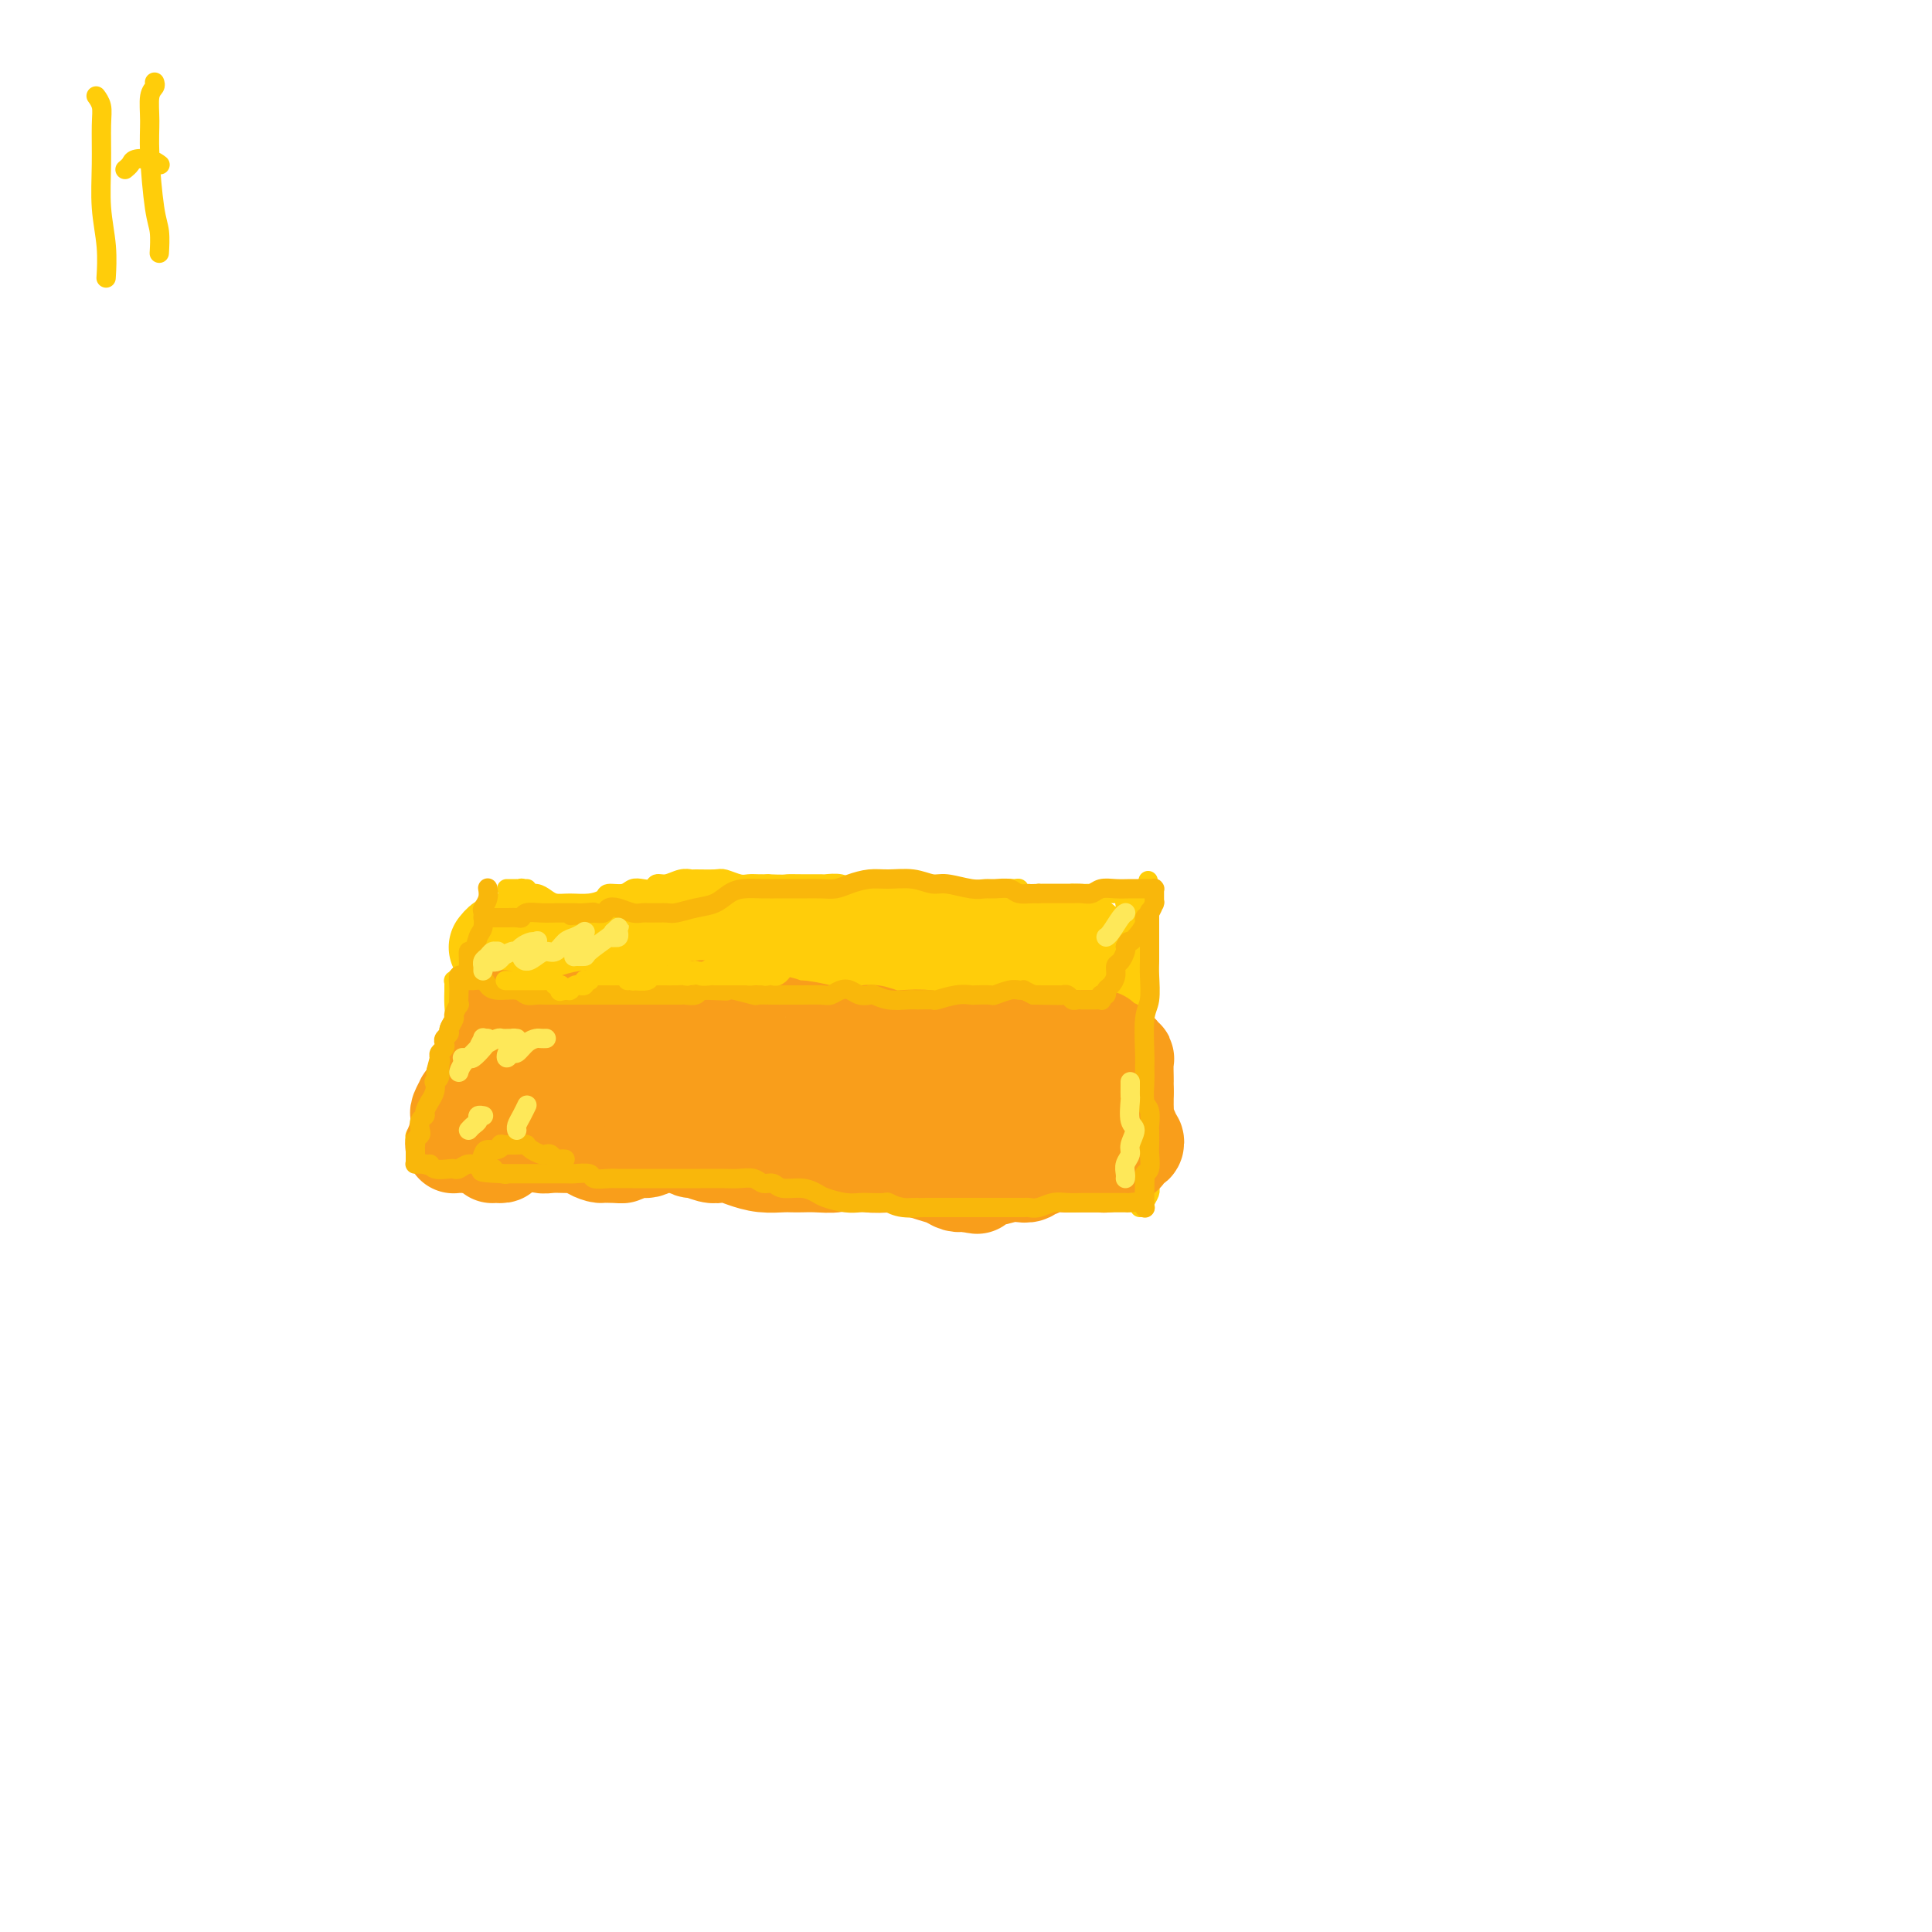 <svg viewBox='0 0 400 400' version='1.1' xmlns='http://www.w3.org/2000/svg' xmlns:xlink='http://www.w3.org/1999/xlink'><g fill='none' stroke='#FFCD0A' stroke-width='4' stroke-linecap='round' stroke-linejoin='round'><path d='M20,20c-0.008,-0.011 -0.016,-0.022 0,0c0.016,0.022 0.057,0.078 0,0c-0.057,-0.078 -0.212,-0.288 0,0c0.212,0.288 0.793,1.075 1,2c0.207,0.925 0.041,1.990 0,4c-0.041,2.010 0.041,4.967 0,8c-0.041,3.033 -0.207,6.143 0,9c0.207,2.857 0.786,5.462 1,8c0.214,2.538 0.061,5.011 0,6c-0.061,0.989 -0.031,0.495 0,0'/><path d='M32,17c0.115,0.313 0.230,0.625 0,1c-0.230,0.375 -0.804,0.812 -1,2c-0.196,1.188 -0.014,3.128 0,5c0.014,1.872 -0.140,3.676 0,7c0.140,3.324 0.574,8.169 1,11c0.426,2.831 0.846,3.647 1,5c0.154,1.353 0.044,3.244 0,4c-0.044,0.756 -0.022,0.378 0,0'/><path d='M26,35c-0.103,0.085 -0.206,0.170 0,0c0.206,-0.170 0.721,-0.595 1,-1c0.279,-0.405 0.322,-0.789 1,-1c0.678,-0.211 1.990,-0.249 3,0c1.010,0.249 1.717,0.785 2,1c0.283,0.215 0.141,0.107 0,0'/><path d='M95,202c-0.030,0.032 -0.061,0.065 0,0c0.061,-0.065 0.212,-0.226 0,0c-0.212,0.226 -0.789,0.840 -1,1c-0.211,0.160 -0.055,-0.133 0,0c0.055,0.133 0.011,0.693 0,1c-0.011,0.307 0.012,0.360 0,1c-0.012,0.640 -0.059,1.865 0,3c0.059,1.135 0.222,2.180 0,3c-0.222,0.820 -0.831,1.414 -1,2c-0.169,0.586 0.100,1.162 0,2c-0.100,0.838 -0.569,1.938 -1,3c-0.431,1.062 -0.823,2.087 -1,3c-0.177,0.913 -0.137,1.716 0,2c0.137,0.284 0.373,0.051 0,1c-0.373,0.949 -1.354,3.080 -2,4c-0.646,0.920 -0.957,0.628 -1,1c-0.043,0.372 0.181,1.409 0,2c-0.181,0.591 -0.766,0.737 -1,1c-0.234,0.263 -0.115,0.644 0,1c0.115,0.356 0.227,0.688 0,1c-0.227,0.312 -0.793,0.606 -1,1c-0.207,0.394 -0.055,0.890 0,1c0.055,0.110 0.015,-0.167 0,0c-0.015,0.167 -0.004,0.777 0,1c0.004,0.223 0.001,0.060 0,0c-0.001,-0.060 -0.000,-0.016 0,0c0.000,0.016 0.000,0.004 0,0c-0.000,-0.004 -0.000,-0.001 0,0c0.000,0.001 0.000,0.000 0,0c-0.000,-0.000 -0.000,-0.000 0,0'/><path d='M95,205c-0.113,-0.030 -0.226,-0.061 0,0c0.226,0.061 0.793,0.212 1,0c0.207,-0.212 0.056,-0.789 0,-1c-0.056,-0.211 -0.015,-0.057 0,0c0.015,0.057 0.004,0.015 0,0c-0.004,-0.015 -0.001,-0.004 0,0c0.001,0.004 0.000,0.001 0,0c-0.000,-0.001 0.000,-0.000 0,0c-0.000,0.000 -0.001,0.000 0,0c0.001,-0.000 0.004,-0.000 0,0c-0.004,0.000 -0.016,0.000 0,0c0.016,-0.000 0.061,-0.000 0,0c-0.061,0.000 -0.228,0.000 0,0c0.228,-0.000 0.849,-0.000 1,0c0.151,0.000 -0.170,0.000 0,0c0.170,-0.000 0.830,-0.000 1,0c0.170,0.000 -0.150,0.000 0,0c0.150,-0.000 0.771,-0.000 1,0c0.229,0.000 0.065,0.000 0,0c-0.065,-0.000 -0.032,-0.000 0,0c0.032,0.000 0.061,0.000 0,0c-0.061,-0.000 -0.212,-0.000 0,0c0.212,0.000 0.789,0.000 1,0c0.211,-0.000 0.057,-0.000 0,0c-0.057,0.000 -0.015,0.000 0,0c0.015,-0.000 0.004,0.000 0,0c-0.004,0.000 -0.001,0.000 0,0c0.001,0.000 0.000,0.000 0,0c-0.000,0.000 -0.000,0.000 0,0c0.000,0.000 0.000,0.000 0,0'/><path d='M100,204c0.774,-0.155 0.207,-0.041 0,0c-0.207,0.041 -0.056,0.011 0,0c0.056,-0.011 0.015,-0.003 0,0c-0.015,0.003 -0.004,0.001 0,0c0.004,-0.001 0.001,-0.000 0,0c-0.001,0.000 -0.000,0.000 0,0c0.000,-0.000 0.000,-0.000 0,0c-0.000,0.000 -0.000,0.000 0,0c0.000,-0.000 0.000,-0.000 0,0'/><path d='M97,204c-0.031,-0.000 -0.061,-0.000 0,0c0.061,0.000 0.214,0.000 0,0c-0.214,-0.000 -0.793,-0.000 -1,0c-0.207,0.000 -0.041,0.001 0,0c0.041,-0.001 -0.043,-0.003 0,0c0.043,0.003 0.211,0.011 0,0c-0.211,-0.011 -0.803,-0.041 -1,0c-0.197,0.041 -0.001,0.154 0,0c0.001,-0.154 -0.193,-0.576 0,-1c0.193,-0.424 0.774,-0.849 1,-1c0.226,-0.151 0.098,-0.029 0,0c-0.098,0.029 -0.167,-0.034 0,0c0.167,0.034 0.570,0.164 1,0c0.430,-0.164 0.886,-0.622 1,-1c0.114,-0.378 -0.113,-0.676 0,-1c0.113,-0.324 0.566,-0.674 1,-1c0.434,-0.326 0.848,-0.627 1,-1c0.152,-0.373 0.044,-0.816 0,-1c-0.044,-0.184 -0.022,-0.108 0,0c0.022,0.108 0.043,0.249 0,0c-0.043,-0.249 -0.151,-0.889 0,-1c0.151,-0.111 0.561,0.307 1,0c0.439,-0.307 0.906,-1.339 1,-2c0.094,-0.661 -0.185,-0.952 0,-1c0.185,-0.048 0.833,0.146 1,0c0.167,-0.146 -0.148,-0.631 0,-1c0.148,-0.369 0.758,-0.621 1,-1c0.242,-0.379 0.116,-0.885 0,-1c-0.116,-0.115 -0.224,0.161 0,0c0.224,-0.161 0.778,-0.760 1,-1c0.222,-0.240 0.111,-0.120 0,0'/><path d='M105,189c1.707,-2.502 1.974,-1.258 2,-1c0.026,0.258 -0.189,-0.470 0,-1c0.189,-0.530 0.783,-0.860 1,-1c0.217,-0.140 0.058,-0.089 0,0c-0.058,0.089 -0.016,0.216 0,0c0.016,-0.216 0.004,-0.776 0,-1c-0.004,-0.224 -0.002,-0.113 0,0c0.002,0.113 0.004,0.226 0,0c-0.004,-0.226 -0.015,-0.793 0,-1c0.015,-0.207 0.057,-0.056 0,0c-0.057,0.056 -0.211,0.015 0,0c0.211,-0.015 0.789,-0.004 1,0c0.211,0.004 0.057,0.001 0,0c-0.057,-0.001 -0.016,-0.000 0,0c0.016,0.000 0.008,0.000 0,0'/><path d='M98,206c-0.000,0.121 -0.000,0.243 0,0c0.000,-0.243 0.000,-0.850 0,-1c-0.000,-0.150 -0.000,0.156 0,0c0.000,-0.156 0.001,-0.774 0,-1c-0.001,-0.226 -0.002,-0.061 0,0c0.002,0.061 0.008,0.016 0,0c-0.008,-0.016 -0.030,-0.004 0,0c0.030,0.004 0.112,0.001 0,0c-0.112,-0.001 -0.419,-0.000 0,0c0.419,0.000 1.565,0.000 2,0c0.435,-0.000 0.158,-0.000 0,0c-0.158,0.000 -0.196,0.000 0,0c0.196,-0.000 0.625,-0.001 1,0c0.375,0.001 0.695,0.004 1,0c0.305,-0.004 0.596,-0.016 1,0c0.404,0.016 0.923,0.061 1,0c0.077,-0.061 -0.287,-0.226 0,0c0.287,0.226 1.225,0.845 2,1c0.775,0.155 1.387,-0.154 2,0c0.613,0.154 1.228,0.771 2,1c0.772,0.229 1.703,0.072 2,0c0.297,-0.072 -0.038,-0.058 0,0c0.038,0.058 0.448,0.159 1,0c0.552,-0.159 1.244,-0.579 2,-1c0.756,-0.421 1.576,-0.845 2,-1c0.424,-0.155 0.453,-0.042 1,0c0.547,0.042 1.611,0.011 3,0c1.389,-0.011 3.104,-0.003 4,0c0.896,0.003 0.972,0.001 2,0c1.028,-0.001 3.008,-0.000 4,0c0.992,0.000 0.996,0.000 1,0'/><path d='M132,204c5.841,-0.532 3.443,-0.860 3,-1c-0.443,-0.140 1.070,-0.090 2,0c0.930,0.090 1.278,0.220 2,0c0.722,-0.220 1.819,-0.791 2,-1c0.181,-0.209 -0.552,-0.056 0,0c0.552,0.056 2.391,0.015 3,0c0.609,-0.015 -0.010,-0.004 0,0c0.010,0.004 0.649,0.001 1,0c0.351,-0.001 0.412,0.000 1,0c0.588,-0.000 1.701,-0.001 2,0c0.299,0.001 -0.218,0.004 0,0c0.218,-0.004 1.170,-0.016 2,0c0.830,0.016 1.537,0.061 2,0c0.463,-0.061 0.681,-0.226 1,0c0.319,0.226 0.737,0.844 1,1c0.263,0.156 0.371,-0.151 1,0c0.629,0.151 1.780,0.758 2,1c0.220,0.242 -0.492,0.117 0,0c0.492,-0.117 2.186,-0.228 3,0c0.814,0.228 0.747,0.793 1,1c0.253,0.207 0.827,0.055 1,0c0.173,-0.055 -0.055,-0.015 0,0c0.055,0.015 0.394,0.004 1,0c0.606,-0.004 1.478,-0.001 2,0c0.522,0.001 0.692,0.000 1,0c0.308,-0.000 0.754,-0.000 1,0c0.246,0.000 0.292,0.000 1,0c0.708,-0.000 2.076,-0.000 3,0c0.924,0.000 1.403,0.000 2,0c0.597,-0.000 1.314,-0.000 2,0c0.686,0.000 1.343,0.000 2,0'/><path d='M177,205c7.274,0.159 2.959,0.057 2,0c-0.959,-0.057 1.439,-0.068 3,0c1.561,0.068 2.284,0.214 3,0c0.716,-0.214 1.424,-0.789 2,-1c0.576,-0.211 1.021,-0.056 2,0c0.979,0.056 2.494,0.015 3,0c0.506,-0.015 0.004,-0.004 0,0c-0.004,0.004 0.491,0.002 1,0c0.509,-0.002 1.033,-0.004 1,0c-0.033,0.004 -0.624,0.015 0,0c0.624,-0.015 2.462,-0.056 3,0c0.538,0.056 -0.225,0.207 0,0c0.225,-0.207 1.439,-0.774 2,-1c0.561,-0.226 0.469,-0.113 1,0c0.531,0.113 1.684,0.226 2,0c0.316,-0.226 -0.204,-0.792 0,-1c0.204,-0.208 1.133,-0.057 2,0c0.867,0.057 1.673,0.019 2,0c0.327,-0.019 0.174,-0.020 1,0c0.826,0.020 2.631,0.062 4,0c1.369,-0.062 2.303,-0.227 3,0c0.697,0.227 1.157,0.846 2,1c0.843,0.154 2.068,-0.156 3,0c0.932,0.156 1.570,0.777 2,1c0.430,0.223 0.651,0.046 1,0c0.349,-0.046 0.825,0.039 1,0c0.175,-0.039 0.047,-0.203 0,0c-0.047,0.203 -0.013,0.772 0,1c0.013,0.228 0.007,0.114 0,0'/><path d='M105,184c-0.081,0.000 -0.161,0.000 0,0c0.161,-0.000 0.565,-0.000 1,0c0.435,0.000 0.901,0.000 1,0c0.099,-0.000 -0.170,-0.001 0,0c0.170,0.001 0.780,0.004 1,0c0.220,-0.004 0.051,-0.016 0,0c-0.051,0.016 0.017,0.060 0,0c-0.017,-0.060 -0.118,-0.222 0,0c0.118,0.222 0.456,0.830 1,1c0.544,0.170 1.292,-0.097 2,0c0.708,0.097 1.374,0.559 2,1c0.626,0.441 1.213,0.860 2,1c0.787,0.140 1.776,-0.000 3,0c1.224,0.000 2.684,0.140 4,0c1.316,-0.140 2.488,-0.560 3,-1c0.512,-0.440 0.365,-0.902 1,-1c0.635,-0.098 2.053,0.166 3,0c0.947,-0.166 1.422,-0.761 2,-1c0.578,-0.239 1.260,-0.120 2,0c0.740,0.120 1.536,0.242 2,0c0.464,-0.242 0.594,-0.850 1,-1c0.406,-0.150 1.089,0.156 2,0c0.911,-0.156 2.049,-0.775 3,-1c0.951,-0.225 1.715,-0.057 2,0c0.285,0.057 0.093,0.001 1,0c0.907,-0.001 2.914,0.052 4,0c1.086,-0.052 1.249,-0.210 2,0c0.751,0.210 2.088,0.788 3,1c0.912,0.212 1.399,0.057 2,0c0.601,-0.057 1.314,-0.016 2,0c0.686,0.016 1.343,0.008 2,0'/><path d='M159,183c3.572,0.154 3.503,0.040 4,0c0.497,-0.040 1.561,-0.007 3,0c1.439,0.007 3.253,-0.012 4,0c0.747,0.012 0.428,0.056 1,0c0.572,-0.056 2.035,-0.211 3,0c0.965,0.211 1.431,0.788 2,1c0.569,0.212 1.241,0.061 2,0c0.759,-0.061 1.606,-0.030 2,0c0.394,0.030 0.337,0.061 1,0c0.663,-0.061 2.048,-0.212 3,0c0.952,0.212 1.471,0.789 2,1c0.529,0.211 1.067,0.057 2,0c0.933,-0.057 2.261,-0.015 3,0c0.739,0.015 0.888,0.004 2,0c1.112,-0.004 3.187,0.000 4,0c0.813,-0.000 0.363,-0.004 1,0c0.637,0.004 2.359,0.015 3,0c0.641,-0.015 0.200,-0.058 1,0c0.800,0.058 2.842,0.215 4,0c1.158,-0.215 1.432,-0.804 2,-1c0.568,-0.196 1.428,-0.000 2,0c0.572,0.000 0.854,-0.196 1,0c0.146,0.196 0.156,0.785 1,1c0.844,0.215 2.521,0.058 3,0c0.479,-0.058 -0.240,-0.015 0,0c0.240,0.015 1.440,0.004 2,0c0.560,-0.004 0.479,-0.001 1,0c0.521,0.001 1.645,0.000 2,0c0.355,-0.000 -0.058,-0.000 0,0c0.058,0.000 0.588,0.000 1,0c0.412,-0.000 0.706,-0.000 1,0'/><path d='M222,185c9.925,0.309 3.236,0.083 1,0c-2.236,-0.083 -0.021,-0.022 1,0c1.021,0.022 0.846,0.006 1,0c0.154,-0.006 0.636,-0.002 1,0c0.364,0.002 0.609,0.000 1,0c0.391,-0.000 0.928,-0.000 1,0c0.072,0.000 -0.320,0.000 0,0c0.320,-0.000 1.354,0.000 2,0c0.646,-0.000 0.904,-0.000 1,0c0.096,0.000 0.030,0.000 0,0c-0.030,-0.000 -0.023,-0.001 0,0c0.023,0.001 0.063,0.004 0,0c-0.063,-0.004 -0.227,-0.015 0,0c0.227,0.015 0.845,0.057 1,0c0.155,-0.057 -0.155,-0.211 0,0c0.155,0.211 0.774,0.789 1,1c0.226,0.211 0.061,0.057 0,0c-0.061,-0.057 -0.016,-0.015 0,0c0.016,0.015 0.004,0.004 0,0c-0.004,-0.004 -0.001,-0.001 0,0c0.001,0.001 0.000,0.000 0,0c-0.000,-0.000 -0.000,-0.000 0,0c0.000,0.000 0.000,0.000 0,0c-0.000,-0.000 -0.000,-0.000 0,0c0.000,0.000 0.000,0.000 0,0c-0.000,-0.000 -0.000,-0.000 0,0c0.000,0.000 0.000,0.000 0,0c-0.000,-0.000 -0.000,-0.000 0,0c0.000,0.000 0.000,0.000 0,0c-0.000,-0.000 -0.000,-0.000 0,0'/><path d='M233,186c1.933,0.168 1.264,0.087 1,0c-0.264,-0.087 -0.124,-0.181 0,0c0.124,0.181 0.230,0.638 0,1c-0.230,0.362 -0.797,0.631 -1,1c-0.203,0.369 -0.043,0.840 0,1c0.043,0.160 -0.030,0.010 0,0c0.030,-0.010 0.163,0.119 0,1c-0.163,0.881 -0.622,2.512 -1,3c-0.378,0.488 -0.675,-0.169 -1,0c-0.325,0.169 -0.678,1.162 -1,2c-0.322,0.838 -0.612,1.521 -1,2c-0.388,0.479 -0.874,0.755 -1,1c-0.126,0.245 0.107,0.461 0,1c-0.107,0.539 -0.554,1.401 -1,2c-0.446,0.599 -0.890,0.934 -1,1c-0.110,0.066 0.114,-0.136 0,0c-0.114,0.136 -0.566,0.611 -1,1c-0.434,0.389 -0.848,0.693 -1,1c-0.152,0.307 -0.041,0.618 0,1c0.041,0.382 0.011,0.834 0,1c-0.011,0.166 -0.003,0.044 0,0c0.003,-0.044 0.001,-0.012 0,0c-0.001,0.012 -0.000,0.003 0,0c0.000,-0.003 0.000,-0.001 0,0c-0.000,0.001 -0.000,0.000 0,0c0.000,-0.000 0.000,-0.000 0,0'/><path d='M90,235c-0.002,-0.002 -0.004,-0.004 0,0c0.004,0.004 0.015,0.015 0,0c-0.015,-0.015 -0.056,-0.057 0,0c0.056,0.057 0.207,0.211 0,0c-0.207,-0.211 -0.774,-0.789 -1,-1c-0.226,-0.211 -0.112,-0.056 0,0c0.112,0.056 0.222,0.014 0,0c-0.222,-0.014 -0.778,-0.000 -1,0c-0.222,0.000 -0.112,-0.014 0,0c0.112,0.014 0.225,0.055 0,0c-0.225,-0.055 -0.789,-0.207 -1,0c-0.211,0.207 -0.067,0.772 0,1c0.067,0.228 0.059,0.118 0,0c-0.059,-0.118 -0.170,-0.243 0,0c0.170,0.243 0.620,0.853 1,1c0.380,0.147 0.690,-0.171 1,0c0.310,0.171 0.621,0.830 1,1c0.379,0.170 0.827,-0.151 1,0c0.173,0.151 0.071,0.772 0,1c-0.071,0.228 -0.110,0.061 0,0c0.110,-0.061 0.370,-0.016 0,0c-0.370,0.016 -1.369,0.004 -2,0c-0.631,-0.004 -0.895,-0.001 -1,0c-0.105,0.001 -0.053,0.001 0,0'/><path d='M87,237c0.000,-0.007 0.001,-0.014 0,0c-0.001,0.014 -0.003,0.050 0,0c0.003,-0.050 0.010,-0.185 0,0c-0.010,0.185 -0.038,0.691 0,1c0.038,0.309 0.141,0.422 1,1c0.859,0.578 2.473,1.623 3,2c0.527,0.377 -0.032,0.087 0,0c0.032,-0.087 0.655,0.029 1,0c0.345,-0.029 0.411,-0.204 1,0c0.589,0.204 1.699,0.787 2,1c0.301,0.213 -0.207,0.057 0,0c0.207,-0.057 1.129,-0.015 2,0c0.871,0.015 1.690,0.004 2,0c0.310,-0.004 0.113,-0.002 1,0c0.887,0.002 2.860,0.004 4,0c1.140,-0.004 1.446,-0.015 2,0c0.554,0.015 1.356,0.057 2,0c0.644,-0.057 1.131,-0.211 2,0c0.869,0.211 2.122,0.789 3,1c0.878,0.211 1.383,0.056 2,0c0.617,-0.056 1.347,-0.011 2,0c0.653,0.011 1.228,-0.010 2,0c0.772,0.010 1.742,0.051 3,0c1.258,-0.051 2.806,-0.196 4,0c1.194,0.196 2.034,0.732 3,1c0.966,0.268 2.057,0.267 3,0c0.943,-0.267 1.739,-0.801 3,-1c1.261,-0.199 2.987,-0.064 4,0c1.013,0.064 1.311,0.056 2,0c0.689,-0.056 1.768,-0.159 3,0c1.232,0.159 2.616,0.579 4,1'/><path d='M148,244c8.513,0.248 3.295,-0.131 2,0c-1.295,0.131 1.333,0.771 3,1c1.667,0.229 2.375,0.047 3,0c0.625,-0.047 1.168,0.039 2,0c0.832,-0.039 1.952,-0.205 3,0c1.048,0.205 2.025,0.781 3,1c0.975,0.219 1.947,0.082 3,0c1.053,-0.082 2.187,-0.109 3,0c0.813,0.109 1.305,0.354 2,0c0.695,-0.354 1.592,-1.307 3,-2c1.408,-0.693 3.328,-1.124 5,-1c1.672,0.124 3.098,0.805 4,1c0.902,0.195 1.280,-0.095 2,0c0.720,0.095 1.781,0.577 3,1c1.219,0.423 2.596,0.788 4,1c1.404,0.212 2.834,0.271 4,0c1.166,-0.271 2.069,-0.871 3,-1c0.931,-0.129 1.889,0.215 3,0c1.111,-0.215 2.376,-0.987 3,-1c0.624,-0.013 0.609,0.732 1,1c0.391,0.268 1.188,0.058 2,0c0.812,-0.058 1.640,0.037 2,0c0.360,-0.037 0.254,-0.206 1,0c0.746,0.206 2.346,0.787 3,1c0.654,0.213 0.364,0.057 1,0c0.636,-0.057 2.198,-0.015 3,0c0.802,0.015 0.845,0.004 1,0c0.155,-0.004 0.423,-0.001 1,0c0.577,0.001 1.463,0.000 2,0c0.537,-0.000 0.725,-0.000 1,0c0.275,0.000 0.638,0.000 1,0'/><path d='M225,246c12.273,0.314 4.455,0.098 2,0c-2.455,-0.098 0.452,-0.079 2,0c1.548,0.079 1.735,0.217 2,0c0.265,-0.217 0.607,-0.790 1,-1c0.393,-0.210 0.837,-0.056 1,0c0.163,0.056 0.044,0.015 0,0c-0.044,-0.015 -0.012,-0.003 0,0c0.012,0.003 0.003,-0.001 0,0c-0.003,0.001 -0.001,0.008 0,0c0.001,-0.008 0.001,-0.031 0,0c-0.001,0.031 -0.004,0.114 0,0c0.004,-0.114 0.015,-0.426 0,-1c-0.015,-0.574 -0.056,-1.409 0,-2c0.056,-0.591 0.207,-0.936 0,-1c-0.207,-0.064 -0.774,0.155 -1,0c-0.226,-0.155 -0.113,-0.685 0,-1c0.113,-0.315 0.226,-0.417 0,-1c-0.226,-0.583 -0.792,-1.648 -1,-2c-0.208,-0.352 -0.060,0.007 0,0c0.060,-0.007 0.030,-0.381 0,-1c-0.030,-0.619 -0.061,-1.483 0,-2c0.061,-0.517 0.212,-0.687 0,-1c-0.212,-0.313 -0.788,-0.771 -1,-1c-0.212,-0.229 -0.061,-0.231 0,-1c0.061,-0.769 0.031,-2.306 0,-3c-0.031,-0.694 -0.065,-0.543 0,-1c0.065,-0.457 0.227,-1.520 0,-2c-0.227,-0.480 -0.844,-0.376 -1,-1c-0.156,-0.624 0.150,-1.976 0,-3c-0.150,-1.024 -0.757,-1.721 -1,-2c-0.243,-0.279 -0.121,-0.139 0,0'/><path d='M228,219c-0.774,-3.680 -0.208,-1.381 0,-1c0.208,0.381 0.059,-1.158 0,-2c-0.059,-0.842 -0.027,-0.988 0,-1c0.027,-0.012 0.049,0.111 0,0c-0.049,-0.111 -0.171,-0.454 0,-1c0.171,-0.546 0.633,-1.293 1,-2c0.367,-0.707 0.637,-1.372 1,-2c0.363,-0.628 0.819,-1.219 1,-2c0.181,-0.781 0.087,-1.754 0,-2c-0.087,-0.246 -0.168,0.233 0,0c0.168,-0.233 0.584,-1.178 1,-2c0.416,-0.822 0.832,-1.522 1,-2c0.168,-0.478 0.087,-0.734 0,-1c-0.087,-0.266 -0.181,-0.543 0,-1c0.181,-0.457 0.636,-1.093 1,-2c0.364,-0.907 0.637,-2.085 1,-3c0.363,-0.915 0.815,-1.569 1,-2c0.185,-0.431 0.102,-0.641 0,-1c-0.102,-0.359 -0.224,-0.866 0,-1c0.224,-0.134 0.792,0.106 1,0c0.208,-0.106 0.056,-0.558 0,-1c-0.056,-0.442 -0.015,-0.874 0,-1c0.015,-0.126 0.004,0.053 0,0c-0.004,-0.053 -0.001,-0.340 0,-1c0.001,-0.660 0.000,-1.694 0,-2c-0.000,-0.306 -0.000,0.114 0,0c0.000,-0.114 0.000,-0.763 0,-1c-0.000,-0.237 -0.000,-0.064 0,0c0.000,0.064 0.000,0.017 0,0c-0.000,-0.017 -0.000,-0.005 0,0c0.000,0.005 0.000,0.002 0,0'/><path d='M237,185c1.392,-5.260 0.373,-1.409 0,0c-0.373,1.409 -0.100,0.378 0,0c0.100,-0.378 0.027,-0.101 0,0c-0.027,0.101 -0.007,0.027 0,0c0.007,-0.027 0.002,-0.007 0,0c-0.002,0.007 -0.001,0.002 0,0c0.001,-0.002 0.000,-0.002 0,0c-0.000,0.002 -0.000,0.005 0,0c0.000,-0.005 -0.000,-0.017 0,0c0.000,0.017 0.000,0.064 0,0c-0.000,-0.064 -0.000,-0.240 0,0c0.000,0.240 0.001,0.898 0,1c-0.001,0.102 -0.004,-0.350 0,0c0.004,0.350 0.016,1.501 0,2c-0.016,0.499 -0.061,0.347 0,1c0.061,0.653 0.226,2.112 0,3c-0.226,0.888 -0.845,1.206 -1,2c-0.155,0.794 0.155,2.066 0,3c-0.155,0.934 -0.773,1.531 -1,3c-0.227,1.469 -0.061,3.810 0,5c0.061,1.190 0.017,1.228 0,2c-0.017,0.772 -0.006,2.277 0,3c0.006,0.723 0.006,0.666 0,1c-0.006,0.334 -0.017,1.061 0,2c0.017,0.939 0.061,2.090 0,3c-0.061,0.910 -0.226,1.578 0,2c0.226,0.422 0.844,0.598 1,1c0.156,0.402 -0.150,1.031 0,2c0.150,0.969 0.757,2.277 1,3c0.243,0.723 0.121,0.862 0,1'/><path d='M237,225c0.000,6.644 0.000,3.255 0,2c-0.000,-1.255 -0.000,-0.376 0,1c0.000,1.376 0.000,3.250 0,4c-0.000,0.750 -0.000,0.376 0,1c0.000,0.624 0.000,2.247 0,3c-0.000,0.753 -0.001,0.635 0,1c0.001,0.365 0.004,1.212 0,2c-0.004,0.788 -0.015,1.517 0,2c0.015,0.483 0.057,0.721 0,1c-0.057,0.279 -0.211,0.601 0,1c0.211,0.399 0.788,0.877 1,1c0.212,0.123 0.058,-0.109 0,0c-0.058,0.109 -0.019,0.557 0,1c0.019,0.443 0.019,0.879 0,1c-0.019,0.121 -0.058,-0.073 0,0c0.058,0.073 0.212,0.412 0,1c-0.212,0.588 -0.789,1.426 -1,2c-0.211,0.574 -0.057,0.886 0,1c0.057,0.114 0.016,0.031 0,0c-0.016,-0.031 -0.008,-0.008 0,0c0.008,0.008 0.016,0.002 0,0c-0.016,-0.002 -0.056,-0.001 0,0c0.056,0.001 0.207,0.000 0,0c-0.207,-0.000 -0.774,-0.000 -1,0c-0.226,0.000 -0.113,0.000 0,0'/><path d='M220,204c0.003,-0.006 0.006,-0.012 0,0c-0.006,0.012 -0.022,0.042 0,0c0.022,-0.042 0.081,-0.155 0,0c-0.081,0.155 -0.303,0.577 0,1c0.303,0.423 1.131,0.845 2,1c0.869,0.155 1.780,0.041 2,0c0.220,-0.041 -0.250,-0.011 0,0c0.250,0.011 1.219,0.002 2,0c0.781,-0.002 1.375,0.003 2,0c0.625,-0.003 1.281,-0.015 2,0c0.719,0.015 1.502,0.057 2,0c0.498,-0.057 0.712,-0.211 1,0c0.288,0.211 0.652,0.789 1,1c0.348,0.211 0.682,0.057 1,0c0.318,-0.057 0.621,-0.015 1,0c0.379,0.015 0.834,0.004 1,0c0.166,-0.004 0.045,-0.001 0,0c-0.045,0.001 -0.012,0.001 0,0c0.012,-0.001 0.003,-0.004 0,0c-0.003,0.004 -0.001,0.016 0,0c0.001,-0.016 0.000,-0.060 0,0c-0.000,0.060 -0.000,0.223 0,0c0.000,-0.223 0.000,-0.834 0,-1c-0.000,-0.166 -0.000,0.111 0,0c0.000,-0.111 0.001,-0.610 0,-1c-0.001,-0.390 -0.004,-0.672 0,-1c0.004,-0.328 0.015,-0.704 0,-1c-0.015,-0.296 -0.056,-0.512 0,-1c0.056,-0.488 0.207,-1.247 0,-2c-0.207,-0.753 -0.774,-1.501 -1,-2c-0.226,-0.499 -0.113,-0.750 0,-1'/><path d='M236,197c-0.243,-1.908 -0.850,-1.677 -1,-2c-0.150,-0.323 0.157,-1.200 0,-2c-0.157,-0.800 -0.778,-1.525 -1,-2c-0.222,-0.475 -0.045,-0.702 0,-1c0.045,-0.298 -0.040,-0.669 0,-1c0.040,-0.331 0.207,-0.622 0,-1c-0.207,-0.378 -0.788,-0.842 -1,-1c-0.212,-0.158 -0.057,-0.011 0,0c0.057,0.011 0.015,-0.114 0,0c-0.015,0.114 -0.004,0.468 0,1c0.004,0.532 0.002,1.244 0,2c-0.002,0.756 -0.005,1.557 0,2c0.005,0.443 0.016,0.527 0,1c-0.016,0.473 -0.061,1.333 0,2c0.061,0.667 0.227,1.139 0,2c-0.227,0.861 -0.845,2.112 -1,3c-0.155,0.888 0.155,1.415 0,2c-0.155,0.585 -0.774,1.229 -1,2c-0.226,0.771 -0.061,1.668 0,2c0.061,0.332 0.016,0.100 0,0c-0.016,-0.100 -0.004,-0.068 0,0c0.004,0.068 0.001,0.172 0,0c-0.001,-0.172 -0.000,-0.621 0,-1c0.000,-0.379 0.000,-0.689 0,-1c-0.000,-0.311 -0.000,-0.622 0,-1c0.000,-0.378 0.000,-0.822 0,-1c-0.000,-0.178 -0.000,-0.089 0,0'/></g>
<g fill='none' stroke='#FFCD0A' stroke-width='20' stroke-linecap='round' stroke-linejoin='round'><path d='M103,196c-0.089,0.113 -0.178,0.227 0,0c0.178,-0.227 0.622,-0.794 1,-1c0.378,-0.206 0.689,-0.051 1,0c0.311,0.051 0.623,-0.001 1,0c0.377,0.001 0.819,0.057 1,0c0.181,-0.057 0.100,-0.225 0,0c-0.100,0.225 -0.220,0.845 0,1c0.220,0.155 0.780,-0.155 1,0c0.220,0.155 0.099,0.773 0,1c-0.099,0.227 -0.176,0.061 0,0c0.176,-0.061 0.605,-0.016 1,0c0.395,0.016 0.756,0.004 1,0c0.244,-0.004 0.370,-0.001 1,0c0.630,0.001 1.764,0.000 2,0c0.236,-0.000 -0.428,-0.000 0,0c0.428,0.000 1.947,0.000 3,0c1.053,-0.000 1.641,-0.000 2,0c0.359,0.000 0.489,0.001 1,0c0.511,-0.001 1.404,-0.004 2,0c0.596,0.004 0.896,0.015 1,0c0.104,-0.015 0.012,-0.058 0,0c-0.012,0.058 0.054,0.215 0,0c-0.054,-0.215 -0.230,-0.804 0,-1c0.230,-0.196 0.867,-0.000 0,0c-0.867,0.000 -3.237,-0.196 -5,0c-1.763,0.196 -2.918,0.785 -4,1c-1.082,0.215 -2.091,0.058 -3,0c-0.909,-0.058 -1.718,-0.015 -2,0c-0.282,0.015 -0.037,0.004 0,0c0.037,-0.004 -0.132,-0.001 0,0c0.132,0.001 0.566,0.001 1,0'/><path d='M109,197c-1.572,-0.000 0.999,-0.000 2,0c1.001,0.000 0.431,0.001 2,0c1.569,-0.001 5.277,-0.003 7,0c1.723,0.003 1.459,0.011 2,0c0.541,-0.011 1.885,-0.042 3,0c1.115,0.042 2.002,0.156 3,0c0.998,-0.156 2.109,-0.581 3,-1c0.891,-0.419 1.563,-0.830 2,-1c0.437,-0.170 0.638,-0.098 1,0c0.362,0.098 0.885,0.222 1,0c0.115,-0.222 -0.176,-0.792 0,-1c0.176,-0.208 0.821,-0.056 1,0c0.179,0.056 -0.106,0.014 0,0c0.106,-0.014 0.604,-0.001 1,0c0.396,0.001 0.689,-0.010 1,0c0.311,0.010 0.640,0.040 1,0c0.360,-0.040 0.752,-0.151 1,0c0.248,0.151 0.352,0.565 1,1c0.648,0.435 1.839,0.891 3,1c1.161,0.109 2.293,-0.130 4,0c1.707,0.130 3.988,0.627 6,1c2.012,0.373 3.754,0.622 5,1c1.246,0.378 1.994,0.886 3,1c1.006,0.114 2.269,-0.166 3,0c0.731,0.166 0.928,0.777 1,1c0.072,0.223 0.018,0.057 0,0c-0.018,-0.057 0.001,-0.004 0,0c-0.001,0.004 -0.021,-0.040 0,0c0.021,0.040 0.083,0.165 0,0c-0.083,-0.165 -0.309,-0.618 -1,-1c-0.691,-0.382 -1.845,-0.691 -3,-1'/><path d='M162,198c-0.793,-0.398 -1.277,-0.894 -2,-1c-0.723,-0.106 -1.685,0.179 -4,0c-2.315,-0.179 -5.983,-0.822 -8,-1c-2.017,-0.178 -2.383,0.110 -3,0c-0.617,-0.110 -1.484,-0.617 -2,-1c-0.516,-0.383 -0.683,-0.642 -1,-1c-0.317,-0.358 -0.786,-0.814 -1,-1c-0.214,-0.186 -0.172,-0.104 0,0c0.172,0.104 0.473,0.228 1,0c0.527,-0.228 1.278,-0.807 2,-1c0.722,-0.193 1.414,0.000 3,0c1.586,-0.000 4.065,-0.194 6,0c1.935,0.194 3.324,0.777 5,1c1.676,0.223 3.638,0.087 6,0c2.362,-0.087 5.123,-0.126 7,0c1.877,0.126 2.871,0.416 5,1c2.129,0.584 5.393,1.463 7,2c1.607,0.537 1.558,0.732 2,1c0.442,0.268 1.376,0.608 2,1c0.624,0.392 0.937,0.834 1,1c0.063,0.166 -0.125,0.055 0,0c0.125,-0.055 0.561,-0.053 0,0c-0.561,0.053 -2.120,0.158 -3,0c-0.880,-0.158 -1.080,-0.577 -2,-1c-0.920,-0.423 -2.559,-0.848 -5,-1c-2.441,-0.152 -5.685,-0.030 -8,0c-2.315,0.030 -3.700,-0.034 -5,0c-1.300,0.034 -2.513,0.164 -3,0c-0.487,-0.164 -0.246,-0.621 0,-1c0.246,-0.379 0.499,-0.680 2,-1c1.501,-0.320 4.251,-0.660 7,-1'/><path d='M171,194c2.937,-0.691 5.779,-0.917 8,-1c2.221,-0.083 3.819,-0.023 7,0c3.181,0.023 7.944,0.009 11,0c3.056,-0.009 4.405,-0.013 6,0c1.595,0.013 3.436,0.042 5,0c1.564,-0.042 2.849,-0.155 4,0c1.151,0.155 2.166,0.578 3,1c0.834,0.422 1.487,0.841 2,1c0.513,0.159 0.887,0.056 1,0c0.113,-0.056 -0.033,-0.064 0,0c0.033,0.064 0.245,0.202 0,0c-0.245,-0.202 -0.948,-0.744 -2,-1c-1.052,-0.256 -2.454,-0.226 -4,0c-1.546,0.226 -3.235,0.650 -5,1c-1.765,0.350 -3.604,0.627 -5,1c-1.396,0.373 -2.349,0.842 -3,1c-0.651,0.158 -1.001,0.004 -1,0c0.001,-0.004 0.352,0.143 1,0c0.648,-0.143 1.591,-0.574 3,-1c1.409,-0.426 3.283,-0.846 5,-1c1.717,-0.154 3.276,-0.042 5,0c1.724,0.042 3.615,0.015 5,0c1.385,-0.015 2.266,-0.018 3,0c0.734,0.018 1.321,0.057 2,0c0.679,-0.057 1.450,-0.211 2,0c0.550,0.211 0.879,0.788 1,1c0.121,0.212 0.035,0.061 0,0c-0.035,-0.061 -0.017,-0.030 0,0'/></g>
<g fill='none' stroke='#F99E1B' stroke-width='20' stroke-linecap='round' stroke-linejoin='round'><path d='M103,215c-0.000,-0.000 -0.000,-0.000 0,0c0.000,0.000 0.000,0.000 0,0c-0.000,-0.000 -0.000,-0.000 0,0c0.000,0.000 0.000,0.000 0,0c-0.000,-0.000 -0.000,-0.000 0,0c0.000,0.000 0.000,0.000 0,0c-0.000,-0.000 -0.000,-0.000 0,0c0.000,0.000 0.000,0.000 0,0c-0.000,-0.000 -0.000,-0.000 0,0c0.000,0.000 0.000,0.000 0,0c-0.000,-0.000 -0.000,-0.000 0,0c0.000,0.000 0.001,0.000 0,0c-0.001,-0.000 -0.004,-0.001 0,0c0.004,0.001 0.016,0.002 0,0c-0.016,-0.002 -0.061,-0.009 0,0c0.061,0.009 0.226,0.033 0,0c-0.226,-0.033 -0.845,-0.121 -1,0c-0.155,0.121 0.154,0.453 0,1c-0.154,0.547 -0.772,1.310 -1,2c-0.228,0.690 -0.065,1.306 0,2c0.065,0.694 0.031,1.467 0,2c-0.031,0.533 -0.061,0.825 0,1c0.061,0.175 0.213,0.233 0,1c-0.213,0.767 -0.789,2.243 -1,3c-0.211,0.757 -0.056,0.795 0,1c0.056,0.205 0.014,0.577 0,1c-0.014,0.423 -0.001,0.898 0,1c0.001,0.102 -0.010,-0.169 0,0c0.010,0.169 0.041,0.776 0,1c-0.041,0.224 -0.155,0.064 0,0c0.155,-0.064 0.577,-0.032 1,0'/><path d='M101,231c-0.309,2.641 -0.083,1.242 0,1c0.083,-0.242 0.022,0.671 0,1c-0.022,0.329 -0.006,0.073 0,0c0.006,-0.073 0.002,0.037 0,0c-0.002,-0.037 -0.000,-0.220 0,0c0.000,0.220 0.000,0.844 0,1c-0.000,0.156 -0.000,-0.154 0,0c0.000,0.154 0.000,0.773 0,1c-0.000,0.227 -0.000,0.061 0,0c0.000,-0.061 0.000,-0.016 0,0c-0.000,0.016 -0.000,0.003 0,0c0.000,-0.003 0.000,0.003 0,0c-0.000,-0.003 -0.000,-0.016 0,0c0.000,0.016 0.000,0.061 0,0c-0.000,-0.061 -0.001,-0.228 0,0c0.001,0.228 0.004,0.849 0,1c-0.004,0.151 -0.015,-0.170 0,0c0.015,0.170 0.057,0.830 0,1c-0.057,0.170 -0.211,-0.150 0,0c0.211,0.150 0.789,0.771 1,1c0.211,0.229 0.057,0.065 0,0c-0.057,-0.065 -0.016,-0.032 0,0c0.016,0.032 0.008,0.061 0,0c-0.008,-0.061 -0.017,-0.213 0,0c0.017,0.213 0.061,0.790 0,1c-0.061,0.210 -0.227,0.053 0,0c0.227,-0.053 0.845,-0.000 1,0c0.155,0.000 -0.154,-0.051 0,0c0.154,0.051 0.772,0.206 1,0c0.228,-0.206 0.065,-0.773 0,-1c-0.065,-0.227 -0.033,-0.113 0,0'/><path d='M104,238c0.467,1.089 0.133,0.311 0,0c-0.133,-0.311 -0.067,-0.156 0,0'/></g>
<g fill='none' stroke='#FFCD0A' stroke-width='20' stroke-linecap='round' stroke-linejoin='round'><path d='M111,214c0.113,0.083 0.226,0.166 0,0c-0.226,-0.166 -0.792,-0.580 -1,-1c-0.208,-0.420 -0.060,-0.845 0,-1c0.060,-0.155 0.031,-0.041 0,0c-0.031,0.041 -0.065,0.010 0,0c0.065,-0.010 0.228,-0.000 0,0c-0.228,0.000 -0.849,-0.010 -1,0c-0.151,0.010 0.167,0.040 0,0c-0.167,-0.040 -0.818,-0.150 -1,0c-0.182,0.150 0.105,0.562 0,1c-0.105,0.438 -0.603,0.904 -1,1c-0.397,0.096 -0.695,-0.177 -1,0c-0.305,0.177 -0.618,0.806 -1,1c-0.382,0.194 -0.835,-0.046 -1,0c-0.165,0.046 -0.044,0.378 0,1c0.044,0.622 0.012,1.533 0,2c-0.012,0.467 -0.003,0.490 0,1c0.003,0.510 0.001,1.507 0,2c-0.001,0.493 0.000,0.481 0,1c-0.000,0.519 -0.001,1.567 0,2c0.001,0.433 0.004,0.249 0,1c-0.004,0.751 -0.015,2.436 0,3c0.015,0.564 0.056,0.007 0,0c-0.056,-0.007 -0.207,0.537 0,1c0.207,0.463 0.774,0.847 1,1c0.226,0.153 0.113,0.077 0,0'/></g>
<g fill='none' stroke='#F99E1B' stroke-width='20' stroke-linecap='round' stroke-linejoin='round'><path d='M103,212c0.030,-0.030 0.061,-0.061 0,0c-0.061,0.061 -0.212,0.212 0,0c0.212,-0.212 0.789,-0.789 1,-1c0.211,-0.211 0.057,-0.056 0,0c-0.057,0.056 -0.016,0.014 0,0c0.016,-0.014 0.006,0.002 0,0c-0.006,-0.002 -0.008,-0.022 0,0c0.008,0.022 0.028,0.085 0,0c-0.028,-0.085 -0.102,-0.317 0,0c0.102,0.317 0.381,1.183 0,2c-0.381,0.817 -1.422,1.584 -2,2c-0.578,0.416 -0.694,0.482 -1,1c-0.306,0.518 -0.804,1.487 -1,2c-0.196,0.513 -0.090,0.570 0,1c0.090,0.430 0.165,1.232 0,2c-0.165,0.768 -0.570,1.502 -1,2c-0.430,0.498 -0.885,0.758 -1,1c-0.115,0.242 0.109,0.464 0,1c-0.109,0.536 -0.551,1.386 -1,2c-0.449,0.614 -0.905,0.992 -1,1c-0.095,0.008 0.171,-0.353 0,0c-0.171,0.353 -0.778,1.419 -1,2c-0.222,0.581 -0.060,0.678 0,1c0.060,0.322 0.016,0.871 0,1c-0.016,0.129 -0.004,-0.161 0,0c0.004,0.161 0.001,0.775 0,1c-0.001,0.225 -0.000,0.063 0,0c0.000,-0.063 0.000,-0.027 0,0c-0.000,0.027 -0.000,0.046 0,0c0.000,-0.046 0.000,-0.156 0,0c-0.000,0.156 -0.000,0.578 0,1'/><path d='M95,234c-1.239,3.340 -0.336,0.688 0,0c0.336,-0.688 0.104,0.586 0,1c-0.104,0.414 -0.080,-0.033 0,0c0.080,0.033 0.218,0.545 0,1c-0.218,0.455 -0.790,0.854 -1,1c-0.210,0.146 -0.056,0.039 0,0c0.056,-0.039 0.014,-0.010 0,0c-0.014,0.010 0.000,0.003 0,0c-0.000,-0.003 -0.015,-0.001 0,0c0.015,0.001 0.059,0.000 0,0c-0.059,-0.000 -0.220,-0.000 0,0c0.220,0.000 0.820,0.001 1,0c0.180,-0.001 -0.060,-0.004 0,0c0.060,0.004 0.421,0.015 1,0c0.579,-0.015 1.376,-0.057 2,0c0.624,0.057 1.075,0.211 2,0c0.925,-0.211 2.323,-0.788 3,-1c0.677,-0.212 0.632,-0.058 1,0c0.368,0.058 1.148,0.019 2,0c0.852,-0.019 1.774,-0.019 2,0c0.226,0.019 -0.246,0.058 0,0c0.246,-0.058 1.210,-0.211 2,0c0.790,0.211 1.407,0.788 2,1c0.593,0.212 1.162,0.060 2,0c0.838,-0.060 1.944,-0.026 3,0c1.056,0.026 2.062,0.046 3,0c0.938,-0.046 1.809,-0.156 2,0c0.191,0.156 -0.299,0.578 0,1c0.299,0.422 1.388,0.844 2,1c0.612,0.156 0.746,0.044 1,0c0.254,-0.044 0.627,-0.022 1,0'/><path d='M126,239c5.076,0.292 1.766,0.022 1,0c-0.766,-0.022 1.011,0.204 2,0c0.989,-0.204 1.190,-0.839 2,-1c0.810,-0.161 2.231,0.153 3,0c0.769,-0.153 0.887,-0.774 1,-1c0.113,-0.226 0.219,-0.056 1,0c0.781,0.056 2.235,0.000 3,0c0.765,-0.000 0.842,0.056 1,0c0.158,-0.056 0.399,-0.225 1,0c0.601,0.225 1.564,0.844 2,1c0.436,0.156 0.346,-0.152 1,0c0.654,0.152 2.054,0.762 3,1c0.946,0.238 1.440,0.102 2,0c0.560,-0.102 1.186,-0.171 2,0c0.814,0.171 1.817,0.582 3,1c1.183,0.418 2.545,0.844 4,1c1.455,0.156 3.002,0.043 4,0c0.998,-0.043 1.445,-0.015 2,0c0.555,0.015 1.217,0.017 2,0c0.783,-0.017 1.688,-0.053 3,0c1.312,0.053 3.030,0.197 4,0c0.970,-0.197 1.193,-0.733 2,-1c0.807,-0.267 2.197,-0.265 3,0c0.803,0.265 1.019,0.792 2,1c0.981,0.208 2.728,0.097 4,0c1.272,-0.097 2.070,-0.180 3,0c0.930,0.180 1.992,0.623 3,1c1.008,0.377 1.961,0.689 3,1c1.039,0.311 2.164,0.622 3,1c0.836,0.378 1.382,0.822 2,1c0.618,0.178 1.309,0.089 2,0'/><path d='M200,245c3.733,0.818 2.065,0.364 2,0c-0.065,-0.364 1.474,-0.637 3,-1c1.526,-0.363 3.038,-0.814 4,-1c0.962,-0.186 1.373,-0.106 2,0c0.627,0.106 1.470,0.239 2,0c0.530,-0.239 0.747,-0.849 1,-1c0.253,-0.151 0.543,0.156 1,0c0.457,-0.156 1.082,-0.774 2,-1c0.918,-0.226 2.130,-0.061 3,0c0.870,0.061 1.399,0.016 2,0c0.601,-0.016 1.275,-0.004 2,0c0.725,0.004 1.503,-0.002 2,0c0.497,0.002 0.714,0.011 1,0c0.286,-0.011 0.641,-0.041 1,0c0.359,0.041 0.722,0.152 1,0c0.278,-0.152 0.470,-0.567 1,-1c0.530,-0.433 1.400,-0.886 2,-1c0.600,-0.114 0.932,0.109 1,0c0.068,-0.109 -0.129,-0.550 0,-1c0.129,-0.450 0.584,-0.908 1,-1c0.416,-0.092 0.792,0.182 1,0c0.208,-0.182 0.248,-0.822 0,-1c-0.248,-0.178 -0.784,0.104 -1,0c-0.216,-0.104 -0.110,-0.595 0,-1c0.110,-0.405 0.226,-0.724 0,-1c-0.226,-0.276 -0.793,-0.511 -1,-1c-0.207,-0.489 -0.056,-1.234 0,-2c0.056,-0.766 0.015,-1.552 0,-2c-0.015,-0.448 -0.004,-0.556 0,-1c0.004,-0.444 0.002,-1.222 0,-2'/><path d='M233,226c-0.001,-2.448 -0.004,-2.066 0,-2c0.004,0.066 0.015,-0.182 0,-1c-0.015,-0.818 -0.057,-2.205 0,-3c0.057,-0.795 0.212,-0.997 0,-1c-0.212,-0.003 -0.793,0.191 -1,0c-0.207,-0.191 -0.040,-0.769 0,-1c0.040,-0.231 -0.046,-0.114 0,0c0.046,0.114 0.223,0.227 0,0c-0.223,-0.227 -0.847,-0.792 -1,-1c-0.153,-0.208 0.166,-0.058 0,0c-0.166,0.058 -0.815,0.026 -1,0c-0.185,-0.026 0.094,-0.045 0,0c-0.094,0.045 -0.561,0.156 -1,0c-0.439,-0.156 -0.850,-0.578 -1,-1c-0.150,-0.422 -0.040,-0.845 0,-1c0.040,-0.155 0.011,-0.041 0,0c-0.011,0.041 -0.004,0.011 0,0c0.004,-0.011 0.005,-0.003 0,0c-0.005,0.003 -0.018,0.001 0,0c0.018,-0.001 0.065,0.000 0,0c-0.065,-0.000 -0.243,-0.001 -1,0c-0.757,0.001 -2.093,0.004 -3,0c-0.907,-0.004 -1.384,-0.015 -2,0c-0.616,0.015 -1.372,0.057 -2,0c-0.628,-0.057 -1.130,-0.211 -2,0c-0.870,0.211 -2.109,0.789 -3,1c-0.891,0.211 -1.435,0.057 -2,0c-0.565,-0.057 -1.152,-0.015 -2,0c-0.848,0.015 -1.957,0.004 -3,0c-1.043,-0.004 -2.022,-0.002 -3,0'/><path d='M205,216c-4.731,-0.150 -3.557,-0.026 -4,0c-0.443,0.026 -2.502,-0.044 -4,0c-1.498,0.044 -2.436,0.204 -3,0c-0.564,-0.204 -0.756,-0.773 -2,-1c-1.244,-0.227 -3.541,-0.113 -5,0c-1.459,0.113 -2.081,0.227 -3,0c-0.919,-0.227 -2.133,-0.793 -3,-1c-0.867,-0.207 -1.385,-0.056 -2,0c-0.615,0.056 -1.327,0.016 -2,0c-0.673,-0.016 -1.308,-0.008 -2,0c-0.692,0.008 -1.441,0.017 -2,0c-0.559,-0.017 -0.929,-0.061 -1,0c-0.071,0.061 0.156,0.228 -1,0c-1.156,-0.228 -3.694,-0.849 -5,-1c-1.306,-0.151 -1.380,0.170 -2,0c-0.620,-0.170 -1.787,-0.829 -3,-1c-1.213,-0.171 -2.471,0.146 -3,0c-0.529,-0.146 -0.329,-0.756 -1,-1c-0.671,-0.244 -2.213,-0.121 -3,0c-0.787,0.121 -0.820,0.242 -1,0c-0.180,-0.242 -0.509,-0.846 -1,-1c-0.491,-0.154 -1.144,0.141 -2,0c-0.856,-0.141 -1.915,-0.718 -3,-1c-1.085,-0.282 -2.196,-0.268 -3,0c-0.804,0.268 -1.300,0.790 -2,1c-0.700,0.210 -1.605,0.109 -2,0c-0.395,-0.109 -0.280,-0.225 -1,0c-0.720,0.225 -2.276,0.792 -3,1c-0.724,0.208 -0.618,0.056 -1,0c-0.382,-0.056 -1.252,-0.016 -2,0c-0.748,0.016 -1.374,0.008 -2,0'/><path d='M131,211c-2.819,0.309 -1.867,0.083 -2,0c-0.133,-0.083 -1.349,-0.022 -2,0c-0.651,0.022 -0.735,0.006 -1,0c-0.265,-0.006 -0.712,-0.001 -1,0c-0.288,0.001 -0.418,-0.000 -1,0c-0.582,0.000 -1.617,0.003 -2,0c-0.383,-0.003 -0.115,-0.012 0,0c0.115,0.012 0.078,0.046 0,0c-0.078,-0.046 -0.197,-0.171 -1,0c-0.803,0.171 -2.291,0.638 -3,1c-0.709,0.362 -0.639,0.619 -1,1c-0.361,0.381 -1.155,0.887 -2,1c-0.845,0.113 -1.742,-0.165 -2,0c-0.258,0.165 0.124,0.775 0,1c-0.124,0.225 -0.754,0.064 -1,0c-0.246,-0.064 -0.108,-0.032 0,0c0.108,0.032 0.187,0.065 0,0c-0.187,-0.065 -0.638,-0.229 -1,0c-0.362,0.229 -0.633,0.849 -1,1c-0.367,0.151 -0.829,-0.167 -1,0c-0.171,0.167 -0.051,0.818 0,1c0.051,0.182 0.034,-0.106 0,0c-0.034,0.106 -0.084,0.604 0,1c0.084,0.396 0.303,0.688 1,1c0.697,0.312 1.870,0.643 3,1c1.130,0.357 2.215,0.740 3,1c0.785,0.260 1.271,0.399 4,1c2.729,0.601 7.700,1.666 11,2c3.300,0.334 4.927,-0.064 7,0c2.073,0.064 4.592,0.590 7,1c2.408,0.410 4.704,0.705 7,1'/><path d='M152,226c5.901,0.862 4.654,1.015 6,1c1.346,-0.015 5.284,-0.200 8,0c2.716,0.200 4.211,0.786 6,1c1.789,0.214 3.872,0.057 5,0c1.128,-0.057 1.302,-0.016 3,0c1.698,0.016 4.922,0.005 7,0c2.078,-0.005 3.012,-0.004 4,0c0.988,0.004 2.031,0.012 3,0c0.969,-0.012 1.864,-0.044 3,0c1.136,0.044 2.514,0.166 4,0c1.486,-0.166 3.082,-0.619 4,-1c0.918,-0.381 1.159,-0.691 2,-1c0.841,-0.309 2.282,-0.616 3,-1c0.718,-0.384 0.714,-0.846 1,-1c0.286,-0.154 0.864,-0.000 1,0c0.136,0.000 -0.168,-0.154 0,0c0.168,0.154 0.808,0.616 1,1c0.192,0.384 -0.064,0.692 0,1c0.064,0.308 0.449,0.618 1,1c0.551,0.382 1.268,0.835 2,1c0.732,0.165 1.478,0.040 2,0c0.522,-0.040 0.818,0.004 1,0c0.182,-0.004 0.248,-0.057 1,0c0.752,0.057 2.191,0.222 3,0c0.809,-0.222 0.989,-0.833 1,-1c0.011,-0.167 -0.147,0.111 0,0c0.147,-0.111 0.600,-0.610 1,-1c0.400,-0.390 0.746,-0.672 1,-1c0.254,-0.328 0.414,-0.704 0,-1c-0.414,-0.296 -1.404,-0.513 -2,-1c-0.596,-0.487 -0.798,-1.243 -1,-2'/></g>
<g fill='none' stroke='#F9B70B' stroke-width='4' stroke-linecap='round' stroke-linejoin='round'><path d='M101,184c-0.000,-0.000 -0.000,-0.000 0,0c0.000,0.000 0.000,0.000 0,0c-0.000,-0.000 -0.000,-0.002 0,0c0.000,0.002 0.001,0.006 0,0c-0.001,-0.006 -0.004,-0.023 0,0c0.004,0.023 0.015,0.084 0,0c-0.015,-0.084 -0.056,-0.314 0,0c0.056,0.314 0.208,1.170 0,2c-0.208,0.830 -0.776,1.632 -1,2c-0.224,0.368 -0.102,0.303 0,1c0.102,0.697 0.186,2.158 0,3c-0.186,0.842 -0.641,1.067 -1,2c-0.359,0.933 -0.622,2.574 -1,3c-0.378,0.426 -0.872,-0.363 -1,0c-0.128,0.363 0.109,1.878 0,3c-0.109,1.122 -0.565,1.850 -1,2c-0.435,0.150 -0.847,-0.277 -1,0c-0.153,0.277 -0.045,1.258 0,2c0.045,0.742 0.027,1.244 0,2c-0.027,0.756 -0.064,1.764 0,2c0.064,0.236 0.228,-0.302 0,0c-0.228,0.302 -0.849,1.443 -1,2c-0.151,0.557 0.170,0.530 0,1c-0.170,0.470 -0.829,1.435 -1,2c-0.171,0.565 0.147,0.729 0,1c-0.147,0.271 -0.758,0.650 -1,1c-0.242,0.350 -0.117,0.671 0,1c0.117,0.329 0.224,0.665 0,1c-0.224,0.335 -0.778,0.667 -1,1c-0.222,0.333 -0.111,0.666 0,1'/><path d='M91,219c-1.543,5.608 -0.400,2.128 0,1c0.400,-1.128 0.056,0.095 0,1c-0.056,0.905 0.177,1.490 0,2c-0.177,0.510 -0.764,0.944 -1,1c-0.236,0.056 -0.120,-0.265 0,0c0.120,0.265 0.243,1.118 0,2c-0.243,0.882 -0.854,1.793 -1,2c-0.146,0.207 0.171,-0.292 0,0c-0.171,0.292 -0.829,1.374 -1,2c-0.171,0.626 0.147,0.798 0,1c-0.147,0.202 -0.757,0.436 -1,1c-0.243,0.564 -0.118,1.457 0,2c0.118,0.543 0.228,0.736 0,1c-0.228,0.264 -0.793,0.599 -1,1c-0.207,0.401 -0.055,0.868 0,1c0.055,0.132 0.015,-0.070 0,0c-0.015,0.070 -0.004,0.411 0,1c0.004,0.589 0.001,1.426 0,2c-0.001,0.574 -0.000,0.886 0,1c0.000,0.114 0.000,0.031 0,0c-0.000,-0.031 -0.000,-0.008 0,0c0.000,0.008 -0.000,0.002 0,0c0.000,-0.002 0.000,-0.001 0,0c-0.000,0.001 -0.001,0.000 0,0c0.001,-0.000 0.003,-0.000 0,0c-0.003,0.000 -0.012,0.000 0,0c0.012,-0.000 0.044,-0.000 0,0c-0.044,0.000 -0.166,0.000 0,0c0.166,-0.000 0.619,-0.000 1,0c0.381,0.000 0.691,0.000 1,0'/><path d='M88,241c0.520,0.558 0.821,-0.045 1,0c0.179,0.045 0.236,0.740 1,1c0.764,0.260 2.236,0.085 3,0c0.764,-0.085 0.821,-0.082 1,0c0.179,0.082 0.481,0.242 1,0c0.519,-0.242 1.256,-0.887 2,-1c0.744,-0.113 1.497,0.306 2,0c0.503,-0.306 0.758,-1.336 1,-2c0.242,-0.664 0.471,-0.962 1,-1c0.529,-0.038 1.357,0.185 2,0c0.643,-0.185 1.103,-0.779 1,-1c-0.103,-0.221 -0.767,-0.070 0,0c0.767,0.070 2.965,0.057 4,0c1.035,-0.057 0.907,-0.160 1,0c0.093,0.160 0.406,0.583 1,1c0.594,0.417 1.468,0.830 2,1c0.532,0.170 0.721,0.098 1,0c0.279,-0.098 0.649,-0.222 1,0c0.351,0.222 0.682,0.792 1,1c0.318,0.208 0.624,0.056 1,0c0.376,-0.056 0.822,-0.016 1,0c0.178,0.016 0.089,0.008 0,0'/><path d='M97,203c0.034,-0.000 0.069,-0.001 0,0c-0.069,0.001 -0.240,0.003 0,0c0.240,-0.003 0.891,-0.011 1,0c0.109,0.011 -0.325,0.040 0,0c0.325,-0.040 1.410,-0.151 2,0c0.590,0.151 0.686,0.562 1,1c0.314,0.438 0.846,0.902 2,1c1.154,0.098 2.928,-0.170 4,0c1.072,0.170 1.440,0.778 2,1c0.560,0.222 1.311,0.060 2,0c0.689,-0.060 1.315,-0.016 2,0c0.685,0.016 1.429,0.004 2,0c0.571,-0.004 0.969,-0.001 2,0c1.031,0.001 2.696,0.000 4,0c1.304,-0.000 2.247,-0.000 3,0c0.753,0.000 1.315,0.000 2,0c0.685,-0.000 1.493,-0.000 2,0c0.507,0.000 0.712,0.000 1,0c0.288,-0.000 0.657,-0.000 1,0c0.343,0.000 0.659,-0.000 1,0c0.341,0.000 0.706,0.000 1,0c0.294,-0.000 0.516,-0.000 1,0c0.484,0.000 1.229,0.000 2,0c0.771,-0.000 1.568,-0.000 2,0c0.432,0.000 0.501,0.001 1,0c0.499,-0.001 1.429,-0.004 2,0c0.571,0.004 0.783,0.015 1,0c0.217,-0.015 0.440,-0.056 1,0c0.560,0.056 1.459,0.207 2,0c0.541,-0.207 0.726,-0.774 1,-1c0.274,-0.226 0.637,-0.113 1,0'/><path d='M146,205c7.927,0.305 3.246,0.068 2,0c-1.246,-0.068 0.944,0.034 2,0c1.056,-0.034 0.979,-0.205 2,0c1.021,0.205 3.142,0.787 4,1c0.858,0.213 0.454,0.057 1,0c0.546,-0.057 2.040,-0.016 3,0c0.960,0.016 1.384,0.005 2,0c0.616,-0.005 1.425,-0.005 2,0c0.575,0.005 0.917,0.014 2,0c1.083,-0.014 2.909,-0.053 4,0c1.091,0.053 1.448,0.196 2,0c0.552,-0.196 1.298,-0.733 2,-1c0.702,-0.267 1.358,-0.264 2,0c0.642,0.264 1.268,0.789 2,1c0.732,0.211 1.570,0.109 2,0c0.430,-0.109 0.452,-0.226 1,0c0.548,0.226 1.622,0.794 3,1c1.378,0.206 3.061,0.052 4,0c0.939,-0.052 1.135,0.000 2,0c0.865,-0.000 2.401,-0.053 3,0c0.599,0.053 0.263,0.210 1,0c0.737,-0.210 2.549,-0.787 4,-1c1.451,-0.213 2.542,-0.061 3,0c0.458,0.061 0.283,0.030 1,0c0.717,-0.030 2.326,-0.060 3,0c0.674,0.060 0.414,0.212 1,0c0.586,-0.212 2.019,-0.786 3,-1c0.981,-0.214 1.510,-0.068 2,0c0.490,0.068 0.940,0.057 1,0c0.060,-0.057 -0.268,-0.159 0,0c0.268,0.159 1.134,0.580 2,1'/><path d='M214,206c10.698,0.155 3.444,0.041 1,0c-2.444,-0.041 -0.076,-0.011 1,0c1.076,0.011 0.862,0.003 1,0c0.138,-0.003 0.628,-0.002 1,0c0.372,0.002 0.624,0.004 1,0c0.376,-0.004 0.874,-0.015 1,0c0.126,0.015 -0.120,0.057 0,0c0.120,-0.057 0.605,-0.211 1,0c0.395,0.211 0.698,0.789 1,1c0.302,0.211 0.602,0.057 1,0c0.398,-0.057 0.894,-0.015 1,0c0.106,0.015 -0.178,0.004 0,0c0.178,-0.004 0.817,-0.001 1,0c0.183,0.001 -0.091,0.000 0,0c0.091,-0.000 0.546,0.001 1,0c0.454,-0.001 0.906,-0.004 1,0c0.094,0.004 -0.171,0.015 0,0c0.171,-0.015 0.778,-0.057 1,0c0.222,0.057 0.058,0.211 0,0c-0.058,-0.211 -0.012,-0.788 0,-1c0.012,-0.212 -0.012,-0.060 0,0c0.012,0.060 0.058,0.028 0,0c-0.058,-0.028 -0.222,-0.052 0,0c0.222,0.052 0.829,0.179 1,0c0.171,-0.179 -0.095,-0.663 0,-1c0.095,-0.337 0.551,-0.528 1,-1c0.449,-0.472 0.891,-1.226 1,-2c0.109,-0.774 -0.115,-1.568 0,-2c0.115,-0.432 0.569,-0.501 1,-1c0.431,-0.499 0.837,-1.428 1,-2c0.163,-0.572 0.081,-0.786 0,-1'/><path d='M233,196c0.741,-1.681 0.594,-0.883 1,-1c0.406,-0.117 1.367,-1.149 2,-2c0.633,-0.851 0.940,-1.520 1,-2c0.060,-0.480 -0.128,-0.769 0,-1c0.128,-0.231 0.570,-0.402 1,-1c0.430,-0.598 0.847,-1.623 1,-2c0.153,-0.377 0.041,-0.105 0,0c-0.041,0.105 -0.011,0.043 0,0c0.011,-0.043 0.003,-0.068 0,0c-0.003,0.068 -0.001,0.228 0,0c0.001,-0.228 0.000,-0.845 0,-1c-0.000,-0.155 0.000,0.151 0,0c-0.000,-0.151 -0.000,-0.758 0,-1c0.000,-0.242 0.001,-0.117 0,0c-0.001,0.117 -0.003,0.228 0,0c0.003,-0.228 0.012,-0.793 0,-1c-0.012,-0.207 -0.044,-0.055 0,0c0.044,0.055 0.164,0.015 0,0c-0.164,-0.015 -0.613,-0.004 -1,0c-0.387,0.004 -0.712,-0.000 -1,0c-0.288,0.000 -0.538,0.004 -1,0c-0.462,-0.004 -1.135,-0.015 -2,0c-0.865,0.015 -1.922,0.057 -3,0c-1.078,-0.057 -2.175,-0.211 -3,0c-0.825,0.211 -1.377,0.789 -2,1c-0.623,0.211 -1.318,0.057 -2,0c-0.682,-0.057 -1.351,-0.015 -2,0c-0.649,0.015 -1.277,0.004 -2,0c-0.723,-0.004 -1.541,-0.001 -2,0c-0.459,0.001 -0.560,0.000 -1,0c-0.440,-0.000 -1.220,-0.000 -2,0'/><path d='M215,185c-4.066,0.138 -2.230,-0.016 -2,0c0.230,0.016 -1.147,0.201 -2,0c-0.853,-0.201 -1.184,-0.790 -2,-1c-0.816,-0.210 -2.118,-0.041 -3,0c-0.882,0.041 -1.343,-0.045 -2,0c-0.657,0.045 -1.508,0.223 -3,0c-1.492,-0.223 -3.623,-0.845 -5,-1c-1.377,-0.155 -2.000,0.157 -3,0c-1.000,-0.157 -2.378,-0.785 -4,-1c-1.622,-0.215 -3.486,-0.019 -5,0c-1.514,0.019 -2.676,-0.138 -4,0c-1.324,0.138 -2.811,0.573 -4,1c-1.189,0.427 -2.082,0.846 -3,1c-0.918,0.154 -1.862,0.041 -3,0c-1.138,-0.041 -2.472,-0.012 -4,0c-1.528,0.012 -3.252,0.005 -4,0c-0.748,-0.005 -0.520,-0.009 -1,0c-0.480,0.009 -1.667,0.029 -3,0c-1.333,-0.029 -2.812,-0.109 -4,0c-1.188,0.109 -2.085,0.407 -3,1c-0.915,0.593 -1.848,1.479 -3,2c-1.152,0.521 -2.521,0.675 -4,1c-1.479,0.325 -3.067,0.820 -4,1c-0.933,0.180 -1.212,0.045 -2,0c-0.788,-0.045 -2.085,0.001 -3,0c-0.915,-0.001 -1.449,-0.049 -2,0c-0.551,0.049 -1.120,0.195 -2,0c-0.880,-0.195 -2.071,-0.733 -3,-1c-0.929,-0.267 -1.596,-0.264 -2,0c-0.404,0.264 -0.544,0.790 -1,1c-0.456,0.210 -1.228,0.105 -2,0'/><path d='M123,189c-9.009,1.083 -3.032,0.290 -1,0c2.032,-0.290 0.119,-0.077 -1,0c-1.119,0.077 -1.445,0.020 -2,0c-0.555,-0.020 -1.339,-0.002 -2,0c-0.661,0.002 -1.198,-0.014 -2,0c-0.802,0.014 -1.868,0.056 -3,0c-1.132,-0.056 -2.330,-0.211 -3,0c-0.670,0.211 -0.813,0.789 -1,1c-0.187,0.211 -0.417,0.057 -1,0c-0.583,-0.057 -1.519,-0.015 -2,0c-0.481,0.015 -0.507,0.004 -1,0c-0.493,-0.004 -1.452,-0.001 -2,0c-0.548,0.001 -0.686,0.000 -1,0c-0.314,-0.000 -0.804,-0.000 -1,0c-0.196,0.000 -0.098,0.000 0,0'/><path d='M238,190c-0.000,-0.030 -0.000,-0.061 0,0c0.000,0.061 0.000,0.212 0,0c-0.000,-0.212 -0.000,-0.789 0,-1c0.000,-0.211 0.000,-0.056 0,0c-0.000,0.056 -0.000,0.011 0,0c0.000,-0.011 0.000,0.010 0,0c-0.000,-0.010 -0.000,-0.050 0,0c0.000,0.050 0.000,0.191 0,0c-0.000,-0.191 -0.000,-0.713 0,0c0.000,0.713 0.001,2.663 0,4c-0.001,1.337 -0.004,2.062 0,3c0.004,0.938 0.015,2.089 0,3c-0.015,0.911 -0.057,1.580 0,3c0.057,1.420 0.212,3.589 0,5c-0.212,1.411 -0.790,2.062 -1,4c-0.210,1.938 -0.053,5.161 0,7c0.053,1.839 0.000,2.294 0,3c-0.000,0.706 0.053,1.665 0,3c-0.053,1.335 -0.210,3.047 0,4c0.210,0.953 0.788,1.146 1,2c0.212,0.854 0.058,2.369 0,3c-0.058,0.631 -0.019,0.378 0,1c0.019,0.622 0.019,2.118 0,3c-0.019,0.882 -0.058,1.151 0,2c0.058,0.849 0.212,2.280 0,3c-0.212,0.720 -0.789,0.729 -1,1c-0.211,0.271 -0.057,0.805 0,1c0.057,0.195 0.015,0.052 0,0c-0.015,-0.052 -0.004,-0.014 0,0c0.004,0.014 0.001,0.004 0,0c-0.001,-0.004 -0.001,-0.002 0,0'/><path d='M237,244c-0.155,8.512 -0.041,2.791 0,1c0.041,-1.791 0.011,0.347 0,1c-0.011,0.653 -0.003,-0.179 0,0c0.003,0.179 0.001,1.368 0,2c-0.001,0.632 -0.000,0.705 0,1c0.000,0.295 -0.000,0.811 0,1c0.000,0.189 0.001,0.052 0,0c-0.001,-0.052 -0.002,-0.018 0,0c0.002,0.018 0.008,0.019 0,0c-0.008,-0.019 -0.029,-0.058 0,0c0.029,0.058 0.108,0.212 0,0c-0.108,-0.212 -0.403,-0.789 -1,-1c-0.597,-0.211 -1.497,-0.057 -2,0c-0.503,0.057 -0.609,0.015 -1,0c-0.391,-0.015 -1.066,-0.004 -2,0c-0.934,0.004 -2.126,-0.000 -3,0c-0.874,0.000 -1.431,0.004 -2,0c-0.569,-0.004 -1.151,-0.015 -2,0c-0.849,0.015 -1.967,0.057 -3,0c-1.033,-0.057 -1.981,-0.211 -3,0c-1.019,0.211 -2.107,0.789 -3,1c-0.893,0.211 -1.590,0.057 -2,0c-0.410,-0.057 -0.533,-0.015 -1,0c-0.467,0.015 -1.277,0.004 -2,0c-0.723,-0.004 -1.359,-0.001 -2,0c-0.641,0.001 -1.288,0.000 -2,0c-0.712,-0.000 -1.489,-0.000 -2,0c-0.511,0.000 -0.755,0.000 -2,0c-1.245,-0.000 -3.489,-0.000 -5,0c-1.511,0.000 -2.289,0.000 -3,0c-0.711,-0.000 -1.356,-0.000 -2,0'/><path d='M192,250c-6.816,0.138 -2.855,-0.015 -2,0c0.855,0.015 -1.394,0.200 -3,0c-1.606,-0.200 -2.567,-0.785 -3,-1c-0.433,-0.215 -0.336,-0.061 -1,0c-0.664,0.061 -2.089,0.028 -3,0c-0.911,-0.028 -1.310,-0.050 -2,0c-0.690,0.050 -1.673,0.172 -3,0c-1.327,-0.172 -2.999,-0.639 -4,-1c-1.001,-0.361 -1.332,-0.618 -2,-1c-0.668,-0.382 -1.672,-0.891 -3,-1c-1.328,-0.109 -2.978,0.181 -4,0c-1.022,-0.181 -1.415,-0.833 -2,-1c-0.585,-0.167 -1.361,0.151 -2,0c-0.639,-0.151 -1.140,-0.773 -2,-1c-0.860,-0.227 -2.080,-0.061 -3,0c-0.920,0.061 -1.542,0.016 -3,0c-1.458,-0.016 -3.752,-0.004 -5,0c-1.248,0.004 -1.449,0.001 -2,0c-0.551,-0.001 -1.450,-0.000 -3,0c-1.550,0.000 -3.751,-0.000 -5,0c-1.249,0.000 -1.547,0.001 -2,0c-0.453,-0.001 -1.061,-0.004 -2,0c-0.939,0.004 -2.210,0.015 -3,0c-0.790,-0.015 -1.101,-0.057 -2,0c-0.899,0.057 -2.386,0.211 -3,0c-0.614,-0.211 -0.355,-0.789 -1,-1c-0.645,-0.211 -2.195,-0.057 -3,0c-0.805,0.057 -0.865,0.015 -2,0c-1.135,-0.015 -3.344,-0.004 -5,0c-1.656,0.004 -2.759,0.001 -4,0c-1.241,-0.001 -2.621,-0.001 -4,0'/><path d='M104,243c-7.848,-0.365 -2.970,-0.778 -2,-1c0.970,-0.222 -1.970,-0.252 -2,0c-0.030,0.252 2.848,0.786 4,1c1.152,0.214 0.576,0.107 0,0'/></g>
<g fill='none' stroke='#FEE859' stroke-width='4' stroke-linecap='round' stroke-linejoin='round'><path d='M128,193c-0.030,-0.113 -0.061,-0.227 0,0c0.061,0.227 0.212,0.794 0,1c-0.212,0.206 -0.789,0.051 -1,0c-0.211,-0.051 -0.058,0.001 0,0c0.058,-0.001 0.019,-0.056 0,0c-0.019,0.056 -0.018,0.224 0,0c0.018,-0.224 0.054,-0.841 0,-1c-0.054,-0.159 -0.196,0.141 0,0c0.196,-0.141 0.732,-0.721 1,-1c0.268,-0.279 0.270,-0.257 0,0c-0.270,0.257 -0.812,0.748 -1,1c-0.188,0.252 -0.022,0.264 -1,1c-0.978,0.736 -3.100,2.195 -4,3c-0.900,0.805 -0.578,0.956 -1,1c-0.422,0.044 -1.587,-0.020 -2,0c-0.413,0.020 -0.073,0.125 0,0c0.073,-0.125 -0.123,-0.479 0,-1c0.123,-0.521 0.563,-1.208 1,-2c0.437,-0.792 0.871,-1.689 1,-2c0.129,-0.311 -0.048,-0.037 0,0c0.048,0.037 0.322,-0.162 0,0c-0.322,0.162 -1.241,0.687 -2,1c-0.759,0.313 -1.358,0.414 -2,1c-0.642,0.586 -1.325,1.657 -2,2c-0.675,0.343 -1.341,-0.040 -2,0c-0.659,0.040 -1.312,0.505 -2,1c-0.688,0.495 -1.411,1.019 -2,1c-0.589,-0.019 -1.045,-0.582 -1,-1c0.045,-0.418 0.589,-0.689 1,-1c0.411,-0.311 0.689,-0.660 1,-1c0.311,-0.340 0.656,-0.670 1,-1'/><path d='M111,195c0.496,-0.453 0.236,-0.084 0,0c-0.236,0.084 -0.449,-0.117 -1,0c-0.551,0.117 -1.439,0.552 -2,1c-0.561,0.448 -0.794,0.908 -1,1c-0.206,0.092 -0.386,-0.185 -1,0c-0.614,0.185 -1.663,0.831 -2,1c-0.337,0.169 0.039,-0.141 0,0c-0.039,0.141 -0.493,0.732 -1,1c-0.507,0.268 -1.067,0.215 -1,0c0.067,-0.215 0.761,-0.590 1,-1c0.239,-0.410 0.022,-0.853 0,-1c-0.022,-0.147 0.152,0.003 0,0c-0.152,-0.003 -0.629,-0.160 -1,0c-0.371,0.160 -0.635,0.635 -1,1c-0.365,0.365 -0.830,0.620 -1,1c-0.170,0.380 -0.046,0.885 0,1c0.046,0.115 0.012,-0.161 0,0c-0.012,0.161 -0.004,0.760 0,1c0.004,0.240 0.002,0.120 0,0'/><path d='M113,215c-0.026,0.001 -0.051,0.002 0,0c0.051,-0.002 0.179,-0.007 0,0c-0.179,0.007 -0.664,0.025 -1,0c-0.336,-0.025 -0.524,-0.093 -1,0c-0.476,0.093 -1.239,0.349 -2,1c-0.761,0.651 -1.520,1.699 -2,2c-0.480,0.301 -0.680,-0.144 -1,0c-0.320,0.144 -0.761,0.876 -1,1c-0.239,0.124 -0.276,-0.359 0,-1c0.276,-0.641 0.866,-1.439 1,-2c0.134,-0.561 -0.186,-0.883 0,-1c0.186,-0.117 0.880,-0.028 1,0c0.120,0.028 -0.334,-0.005 -1,0c-0.666,0.005 -1.544,0.047 -2,0c-0.456,-0.047 -0.489,-0.184 -1,0c-0.511,0.184 -1.499,0.691 -2,1c-0.501,0.309 -0.514,0.422 -1,1c-0.486,0.578 -1.444,1.620 -2,2c-0.556,0.380 -0.710,0.096 -1,0c-0.290,-0.096 -0.715,-0.005 -1,0c-0.285,0.005 -0.431,-0.075 0,0c0.431,0.075 1.440,0.307 2,0c0.560,-0.307 0.670,-1.152 1,-2c0.330,-0.848 0.880,-1.699 1,-2c0.120,-0.301 -0.191,-0.053 0,0c0.191,0.053 0.886,-0.088 1,0c0.114,0.088 -0.351,0.405 -1,1c-0.649,0.595 -1.482,1.468 -2,2c-0.518,0.532 -0.719,0.723 -1,1c-0.281,0.277 -0.640,0.638 -1,1'/><path d='M96,220c-0.844,1.222 -0.956,1.778 -1,2c-0.044,0.222 -0.022,0.111 0,0'/><path d='M100,231c-0.032,-0.007 -0.064,-0.013 0,0c0.064,0.013 0.224,0.046 0,0c-0.224,-0.046 -0.831,-0.170 -1,0c-0.169,0.170 0.099,0.633 0,1c-0.099,0.367 -0.565,0.637 -1,1c-0.435,0.363 -0.839,0.818 -1,1c-0.161,0.182 -0.081,0.091 0,0'/><path d='M109,229c0.083,-0.174 0.166,-0.348 0,0c-0.166,0.348 -0.581,1.217 -1,2c-0.419,0.783 -0.844,1.480 -1,2c-0.156,0.520 -0.045,0.863 0,1c0.045,0.137 0.022,0.069 0,0'/><path d='M233,189c0.000,-0.000 0.001,-0.000 0,0c-0.001,0.000 -0.002,0.001 0,0c0.002,-0.001 0.008,-0.004 0,0c-0.008,0.004 -0.030,0.015 0,0c0.030,-0.015 0.113,-0.057 0,0c-0.113,0.057 -0.422,0.211 -1,1c-0.578,0.789 -1.425,2.212 -2,3c-0.575,0.788 -0.879,0.939 -1,1c-0.121,0.061 -0.061,0.030 0,0'/><path d='M234,224c0.000,0.001 0.000,0.002 0,0c-0.000,-0.002 -0.000,-0.007 0,0c0.000,0.007 0.000,0.026 0,0c-0.000,-0.026 -0.001,-0.098 0,0c0.001,0.098 0.005,0.367 0,1c-0.005,0.633 -0.020,1.629 0,2c0.020,0.371 0.073,0.116 0,1c-0.073,0.884 -0.272,2.908 0,4c0.272,1.092 1.015,1.252 1,2c-0.015,0.748 -0.789,2.085 -1,3c-0.211,0.915 0.140,1.408 0,2c-0.140,0.592 -0.769,1.282 -1,2c-0.231,0.718 -0.062,1.462 0,2c0.062,0.538 0.018,0.868 0,1c-0.018,0.132 -0.009,0.066 0,0'/></g>
<g fill='none' stroke='#FFCD0A' stroke-width='4' stroke-linecap='round' stroke-linejoin='round'><path d='M154,202c-0.000,0.000 -0.000,0.000 0,0c0.000,-0.000 0.001,-0.000 0,0c-0.001,0.000 -0.004,0.000 0,0c0.004,-0.000 0.015,-0.000 0,0c-0.015,0.000 -0.057,0.000 0,0c0.057,-0.000 0.215,-0.000 0,0c-0.215,0.000 -0.801,0.000 -1,0c-0.199,-0.000 -0.012,-0.000 0,0c0.012,0.000 -0.152,0.000 0,0c0.152,-0.000 0.618,-0.000 1,0c0.382,0.000 0.679,0.001 1,0c0.321,-0.001 0.667,-0.004 1,0c0.333,0.004 0.653,0.016 1,0c0.347,-0.016 0.720,-0.061 1,0c0.280,0.061 0.467,0.227 1,0c0.533,-0.227 1.411,-0.845 2,-1c0.589,-0.155 0.890,0.155 1,0c0.110,-0.155 0.029,-0.775 0,-1c-0.029,-0.225 -0.008,-0.057 0,0c0.008,0.057 0.002,0.001 0,0c-0.002,-0.001 0.000,0.051 0,0c-0.000,-0.051 -0.003,-0.206 0,0c0.003,0.206 0.012,0.773 0,1c-0.012,0.227 -0.043,0.113 0,0c0.043,-0.113 0.162,-0.227 0,0c-0.162,0.227 -0.603,0.793 -1,1c-0.397,0.207 -0.750,0.056 -1,0c-0.250,-0.056 -0.397,-0.015 -1,0c-0.603,0.015 -1.662,0.004 -2,0c-0.338,-0.004 0.046,-0.001 0,0c-0.046,0.001 -0.523,0.001 -1,0'/><path d='M156,202c-1.032,0.155 -1.112,0.041 -1,0c0.112,-0.041 0.417,-0.011 0,0c-0.417,0.011 -1.554,0.003 -2,0c-0.446,-0.003 -0.200,-0.001 0,0c0.200,0.001 0.353,-0.000 0,0c-0.353,0.000 -1.211,0.001 -2,0c-0.789,-0.001 -1.507,-0.004 -2,0c-0.493,0.004 -0.759,0.015 -1,0c-0.241,-0.015 -0.456,-0.057 -1,0c-0.544,0.057 -1.417,0.211 -2,0c-0.583,-0.211 -0.877,-0.789 -1,-1c-0.123,-0.211 -0.075,-0.057 0,0c0.075,0.057 0.179,0.015 0,0c-0.179,-0.015 -0.640,-0.004 -1,0c-0.360,0.004 -0.618,0.001 -1,0c-0.382,-0.001 -0.888,-0.000 -1,0c-0.112,0.000 0.169,0.000 0,0c-0.169,-0.000 -0.789,0.000 -1,0c-0.211,-0.000 -0.012,-0.000 0,0c0.012,0.000 -0.163,0.001 0,0c0.163,-0.001 0.662,-0.004 1,0c0.338,0.004 0.514,0.015 1,0c0.486,-0.015 1.283,-0.057 2,0c0.717,0.057 1.354,0.211 2,0c0.646,-0.211 1.302,-0.789 2,-1c0.698,-0.211 1.438,-0.057 2,0c0.562,0.057 0.944,0.015 1,0c0.056,-0.015 -0.216,-0.004 0,0c0.216,0.004 0.919,0.001 1,0c0.081,-0.001 -0.459,-0.001 -1,0'/><path d='M151,200c0.921,0.088 -1.275,0.808 -2,1c-0.725,0.192 0.021,-0.145 -1,0c-1.021,0.145 -3.807,0.771 -5,1c-1.193,0.229 -0.791,0.061 -1,0c-0.209,-0.061 -1.029,-0.016 -2,0c-0.971,0.016 -2.092,0.003 -3,0c-0.908,-0.003 -1.603,0.003 -2,0c-0.397,-0.003 -0.498,-0.015 -1,0c-0.502,0.015 -1.406,0.057 -2,0c-0.594,-0.057 -0.877,-0.211 -1,0c-0.123,0.211 -0.087,0.789 0,1c0.087,0.211 0.224,0.057 0,0c-0.224,-0.057 -0.809,-0.015 -1,0c-0.191,0.015 0.012,0.005 0,0c-0.012,-0.005 -0.241,-0.005 0,0c0.241,0.005 0.951,0.015 1,0c0.049,-0.015 -0.562,-0.057 0,0c0.562,0.057 2.298,0.211 3,0c0.702,-0.211 0.370,-0.789 1,-1c0.630,-0.211 2.221,-0.057 3,0c0.779,0.057 0.745,0.015 1,0c0.255,-0.015 0.798,-0.004 1,0c0.202,0.004 0.063,0.001 0,0c-0.063,-0.001 -0.048,-0.000 0,0c0.048,0.000 0.130,0.000 0,0c-0.130,-0.000 -0.472,-0.000 -1,0c-0.528,0.000 -1.241,0.000 -2,0c-0.759,-0.000 -1.564,-0.000 -2,0c-0.436,0.000 -0.502,0.000 -1,0c-0.498,-0.000 -1.428,-0.000 -2,0c-0.572,0.000 -0.786,0.000 -1,0'/><path d='M131,202c-3.231,0.309 -1.310,0.083 -1,0c0.310,-0.083 -0.991,-0.022 -2,0c-1.009,0.022 -1.724,0.006 -2,0c-0.276,-0.006 -0.111,-0.002 0,0c0.111,0.002 0.170,0.000 0,0c-0.170,-0.000 -0.568,0.000 -1,0c-0.432,-0.000 -0.899,-0.001 -1,0c-0.101,0.001 0.165,0.004 0,0c-0.165,-0.004 -0.762,-0.015 -1,0c-0.238,0.015 -0.117,0.057 0,0c0.117,-0.057 0.228,-0.211 0,0c-0.228,0.211 -0.797,0.789 -1,1c-0.203,0.211 -0.040,0.057 0,0c0.040,-0.057 -0.042,-0.015 0,0c0.042,0.015 0.207,0.004 0,0c-0.207,-0.004 -0.788,-0.002 -1,0c-0.212,0.002 -0.056,0.004 0,0c0.056,-0.004 0.011,-0.015 0,0c-0.011,0.015 0.012,0.057 0,0c-0.012,-0.057 -0.059,-0.212 0,0c0.059,0.212 0.222,0.793 0,1c-0.222,0.207 -0.830,0.041 -1,0c-0.170,-0.041 0.099,0.041 0,0c-0.099,-0.041 -0.566,-0.207 -1,0c-0.434,0.207 -0.834,0.788 -1,1c-0.166,0.212 -0.096,0.057 0,0c0.096,-0.057 0.218,-0.015 0,0c-0.218,0.015 -0.777,0.004 -1,0c-0.223,-0.004 -0.112,-0.002 0,0'/><path d='M117,205c-2.166,0.464 -0.580,0.124 0,0c0.580,-0.124 0.156,-0.033 0,0c-0.156,0.033 -0.042,0.009 0,0c0.042,-0.009 0.012,-0.003 0,0c-0.012,0.003 -0.007,0.002 0,0c0.007,-0.002 0.016,-0.004 0,0c-0.016,0.004 -0.056,0.015 0,0c0.056,-0.015 0.207,-0.057 0,0c-0.207,0.057 -0.774,0.211 -1,0c-0.226,-0.211 -0.112,-0.788 0,-1c0.112,-0.212 0.224,-0.061 0,0c-0.224,0.061 -0.782,0.030 -1,0c-0.218,-0.030 -0.097,-0.061 0,0c0.097,0.061 0.170,0.212 0,0c-0.170,-0.212 -0.582,-0.789 -1,-1c-0.418,-0.211 -0.841,-0.057 -1,0c-0.159,0.057 -0.054,0.015 0,0c0.054,-0.015 0.056,-0.004 0,0c-0.056,0.004 -0.170,0.001 -1,0c-0.830,-0.001 -2.377,-0.000 -3,0c-0.623,0.000 -0.322,0.000 -1,0c-0.678,-0.000 -2.337,-0.000 -3,0c-0.663,0.000 -0.332,0.000 0,0'/></g>
</svg>